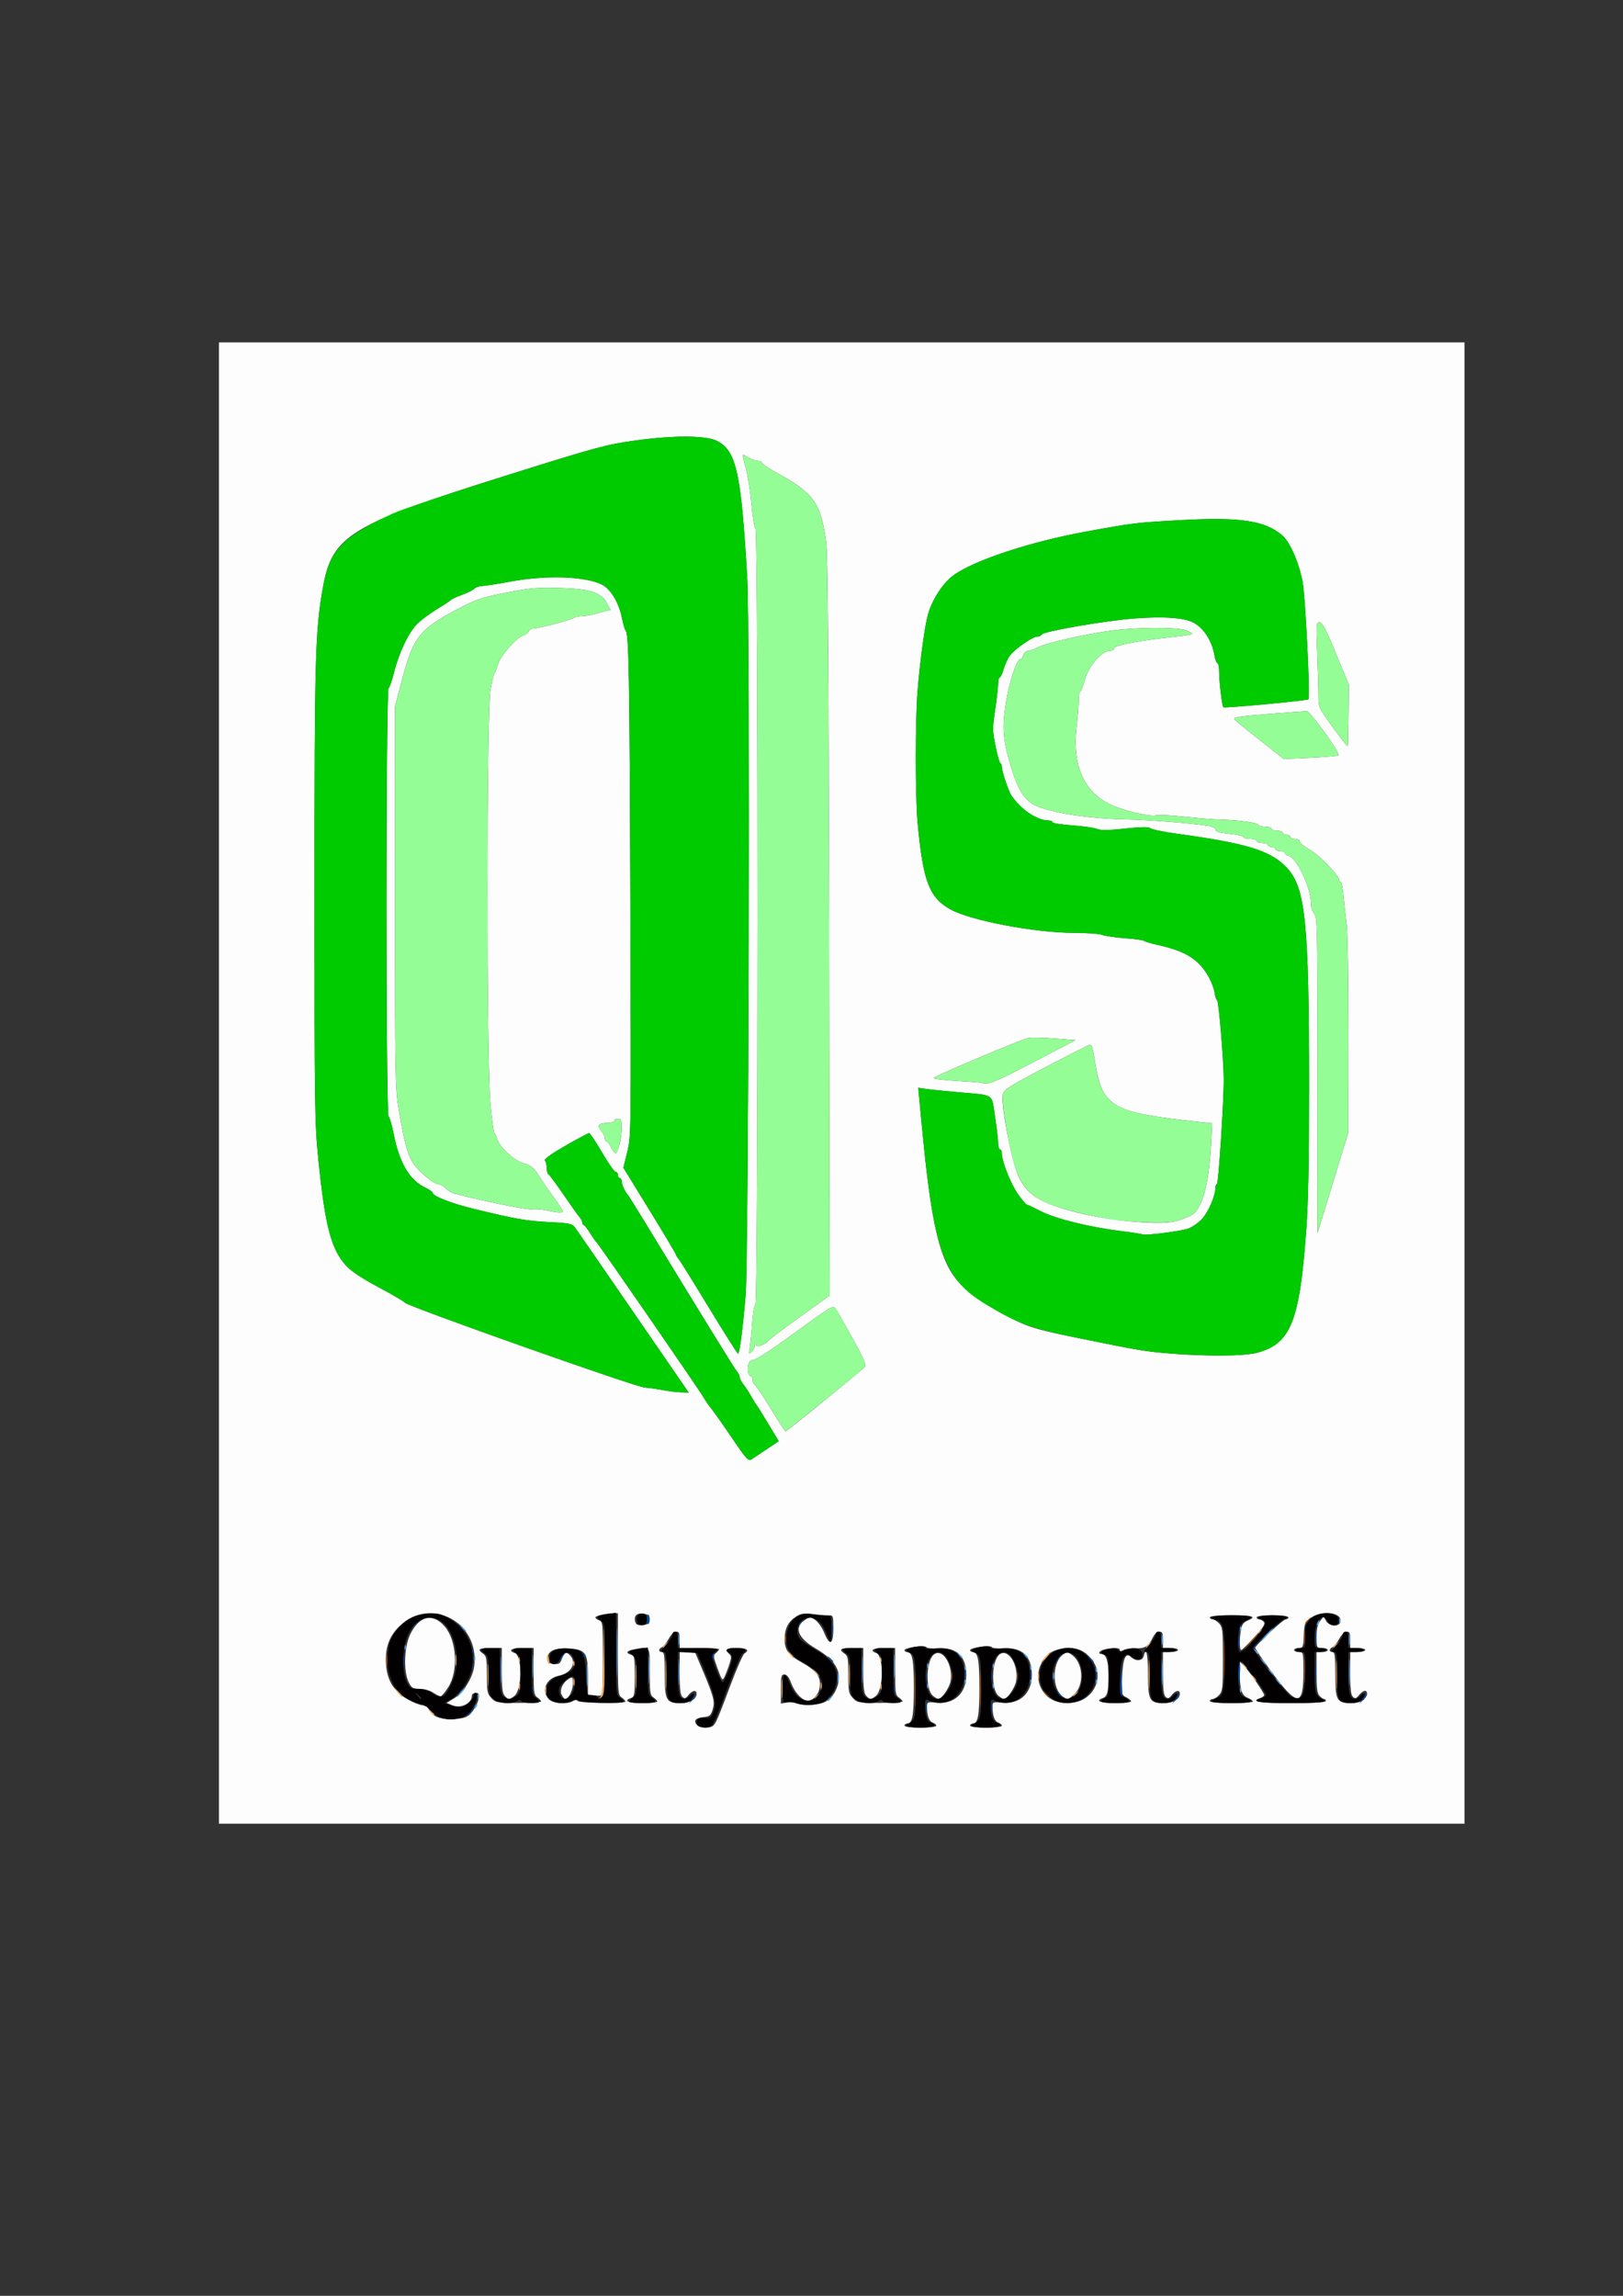 <?xml version="1.0" encoding="UTF-8" standalone="no"?>
<!-- Created with Inkscape (http://www.inkscape.org/) -->

<svg
   width="210mm"
   height="297mm"
   viewBox="0 0 210 297"
   version="1.1"
   id="svg5"
   xml:space="preserve"
   inkscape:version="1.2 (dc2aedaf03, 2022-05-15)"
   sodipodi:docname="QS logó.svg"
   xmlns:inkscape="http://www.inkscape.org/namespaces/inkscape"
   xmlns:sodipodi="http://sodipodi.sourceforge.net/DTD/sodipodi-0.dtd"
   xmlns="http://www.w3.org/2000/svg"
   xmlns:svg="http://www.w3.org/2000/svg"><rect x="0" y="0" width="210" height="297" fill="#333333" stroke="none"/><sodipodi:namedview
     id="namedview7"
     pagecolor="#ffffff"
     bordercolor="#000000"
     borderopacity="0.25"
     inkscape:showpageshadow="2"
     inkscape:pageopacity="0.0"
     inkscape:pagecheckerboard="0"
     inkscape:deskcolor="#d1d1d1"
     inkscape:document-units="mm"
     showgrid="false"
     inkscape:zoom="0.72515432"
     inkscape:cx="730.87891"
     inkscape:cy="561.94935"
     inkscape:window-width="1920"
     inkscape:window-height="1001"
     inkscape:window-x="-9"
     inkscape:window-y="-9"
     inkscape:window-maximized="1"
     inkscape:current-layer="layer1" /><defs
     id="defs2" /><g
     inkscape:label="Réteg 1"
     inkscape:groupmode="layer"
     id="layer1"><path
       style="fill:#fdfdfd;stroke-width:0.253"
       d="M 28.331,140.108 V 44.294 h 80.581 80.581 v 95.814 95.814 H 108.912 28.331 Z m 63.884,83.189 c 0.386,-0.281 0.656,-0.901 2.285,-5.256 0.805,-2.153 1.624,-4.012 1.819,-4.131 0.712,-0.434 0.325,-0.719 -0.978,-0.719 -1.351,0 -1.615,0.209 -0.986,0.778 0.298,0.269 0.3,0.461 0.015,1.341 -0.183,0.565 -0.462,1.292 -0.622,1.616 -0.272,0.554 -0.327,0.487 -0.903,-1.082 -0.565,-1.54 -0.582,-1.697 -0.21,-1.994 0.222,-0.177 0.403,-0.398 0.403,-0.491 0,-0.093 -1.145,-0.169 -2.545,-0.169 h -2.545 v -1.057 c 0,-0.863 -0.085,-1.057 -0.461,-1.057 -0.27,0 -0.669,0.385 -0.965,0.931 -0.277,0.512 -0.67,1.001 -0.872,1.086 -0.474,0.198 -0.478,0.626 -0.005,0.626 0.3,0 0.364,0.49 0.364,2.821 0,3.434 0.188,3.787 2.018,3.787 1.238,0 2.102,-0.506 2.102,-1.23 0,-0.532 -0.562,-0.429 -1.05,0.193 -0.345,0.439 -0.501,0.486 -0.781,0.232 -0.264,-0.239 -0.35,-0.991 -0.35,-3.06 v -2.743 h 0.985 0.985 l 0.814,1.921 c 1.616,3.814 1.792,4.462 1.489,5.48 -0.236,0.795 -0.394,0.937 -1.123,1.01 -1.062,0.106 -1.386,0.425 -0.978,0.961 0.32,0.421 1.622,0.548 2.093,0.205 z m 28.937,-0.044 c 0,-0.136 -0.206,-0.318 -0.459,-0.405 -0.482,-0.167 -0.744,-0.871 -0.75,-2.013 -0.003,-0.664 0.033,-0.679 1.29,-0.566 2.272,0.205 3.793,-1.233 3.795,-3.589 0.002,-2.426 -1.24,-3.594 -3.662,-3.445 -0.785,0.048 -1.46,-0.018 -1.499,-0.147 -0.093,-0.308 -2.836,0.066 -2.836,0.387 0,0.135 0.16,0.245 0.355,0.245 0.667,0 0.857,1.023 0.857,4.626 0,3.602 -0.19,4.626 -0.857,4.626 -0.195,0 -0.355,0.119 -0.355,0.264 0,0.155 0.848,0.264 2.06,0.264 1.133,0 2.06,-0.111 2.06,-0.246 z m -0.408,-3.848 c -1.064,-0.813 -0.925,-4.785 0.19,-5.435 1.133,-0.662 2.407,1.518 2.061,3.527 -0.14,0.814 -1.161,2.302 -1.58,2.302 -0.086,0 -0.387,-0.177 -0.671,-0.394 z m 8.89,3.848 c 0,-0.136 -0.206,-0.318 -0.459,-0.405 -0.482,-0.167 -0.744,-0.871 -0.75,-2.013 -0.003,-0.664 0.033,-0.679 1.29,-0.566 2.272,0.205 3.793,-1.233 3.795,-3.589 0.002,-2.426 -1.24,-3.594 -3.662,-3.445 -0.785,0.048 -1.46,-0.018 -1.499,-0.147 -0.093,-0.308 -2.836,0.066 -2.836,0.387 0,0.135 0.16,0.245 0.355,0.245 0.667,0 0.857,1.023 0.857,4.626 0,3.602 -0.19,4.626 -0.857,4.626 -0.195,0 -0.355,0.119 -0.355,0.264 0,0.155 0.848,0.264 2.06,0.264 1.133,0 2.06,-0.111 2.06,-0.246 z m -0.408,-3.848 c -1.064,-0.813 -0.925,-4.785 0.19,-5.435 1.133,-0.662 2.407,1.518 2.061,3.527 -0.14,0.814 -1.161,2.302 -1.58,2.302 -0.085,0 -0.387,-0.177 -0.671,-0.394 z m -68.197,2.103 c 0.385,-0.431 0.774,-1.171 0.864,-1.643 0.143,-0.751 0.1,-0.859 -0.341,-0.859 -0.277,0 -0.504,0.17 -0.504,0.378 0,1.001 -1.42,1.675 -2.546,1.208 l -0.709,-0.294 0.961,-0.585 c 1.211,-0.737 2.419,-2.674 2.608,-4.181 0.709,-5.641 -5.623,-9.053 -9.641,-5.196 -1.373,1.318 -1.916,2.836 -1.775,4.963 0.141,2.124 1.042,3.569 2.846,4.567 0.723,0.4 1.564,0.727 1.868,0.727 0.305,0 0.67,0.236 0.811,0.524 0.47,0.957 1.452,1.341 3.217,1.256 1.45,-0.07 1.72,-0.169 2.34,-0.863 z m -4.949,-2.521 c -0.421,-0.293 -1.158,-0.507 -1.751,-0.508 -0.906,-0.001 -1.073,-0.101 -1.449,-0.86 -0.687,-1.386 -0.594,-4.499 0.182,-6.152 1.141,-2.429 2.93,-2.851 4.482,-1.057 1.562,1.806 1.785,5.8 0.44,7.881 -0.381,0.589 -0.801,1.101 -0.934,1.137 -0.133,0.037 -0.57,-0.162 -0.969,-0.44 z m 50.752,1.142 c 0.455,-0.254 1.028,-0.877 1.272,-1.383 1.035,-2.144 0.275,-3.818 -2.465,-5.423 -2.473,-1.449 -2.979,-2.833 -1.394,-3.817 0.546,-0.339 0.685,-0.329 1.27,0.088 0.361,0.258 0.869,0.994 1.13,1.636 0.716,1.766 1.178,1.548 1.178,-0.555 0,-1.705 -0.007,-1.722 -0.666,-1.712 -0.367,0.006 -1.287,-0.066 -2.045,-0.159 -1.152,-0.142 -1.514,-0.079 -2.2,0.384 -0.965,0.651 -1.389,1.535 -1.389,2.899 0,1.335 0.508,2.032 2.138,2.933 1.917,1.06 2.519,1.822 2.422,3.07 -0.093,1.2 -1.042,2.136 -1.874,1.848 -0.722,-0.25 -1.45,-1.145 -1.886,-2.32 -0.243,-0.654 -0.524,-0.991 -0.827,-0.991 -0.407,0 -0.458,0.212 -0.458,1.883 v 1.883 l 0.666,-0.128 c 0.367,-0.071 0.939,-0.038 1.272,0.073 1.115,0.37 3.003,0.268 3.857,-0.209 z m -36.817,-0.017 c 0,-0.102 -0.218,-0.335 -0.485,-0.516 -0.439,-0.299 -0.485,-0.616 -0.485,-3.368 v -3.037 h -1.454 c -1.419,0 -1.921,0.332 -0.989,0.654 0.994,0.344 0.953,4.788 -0.052,5.556 -0.653,0.499 -0.773,0.497 -1.244,-0.017 -0.3,-0.327 -0.381,-1.03 -0.381,-3.304 v -2.889 H 63.472 c -1.528,0 -1.773,0.185 -0.969,0.732 0.427,0.291 0.485,0.616 0.485,2.719 0,2.169 0.054,2.447 0.581,3.023 0.55,0.599 0.742,0.634 3.514,0.634 1.613,0 2.933,-0.084 2.933,-0.186 z m 4.121,-0.05 c 0.279,-0.163 0.508,-0.17 0.594,-0.018 0.166,0.293 6.19,0.372 6.19,0.081 0,-0.11 -0.218,-0.348 -0.485,-0.53 -0.458,-0.312 -0.485,-0.616 -0.485,-5.614 v -5.284 l -0.545,0.003 c -0.971,0.005 -2.363,0.325 -2.363,0.542 0,0.117 0.218,0.287 0.485,0.38 0.461,0.159 0.485,0.4 0.485,4.864 0,2.583 -0.051,4.752 -0.114,4.82 -0.063,0.068 -0.499,0.075 -0.969,0.015 l -0.856,-0.109 v -2.321 c 0,-3.077 -0.287,-3.502 -2.452,-3.631 -1.858,-0.11 -2.759,0.301 -2.759,1.259 0,0.544 0.132,0.667 0.788,0.736 0.65,0.068 0.828,-0.032 1.015,-0.569 0.309,-0.887 0.63,-1.051 1.086,-0.555 0.911,0.994 0.182,2.313 -1.466,2.651 -1.613,0.33 -2.302,1.925 -1.302,3.016 0.536,0.584 2.343,0.735 3.152,0.264 z m -1.464,-0.81 c -0.309,-0.63 0.15,-1.613 0.978,-2.097 0.439,-0.256 0.485,-0.201 0.485,0.593 0,0.875 -0.559,2.05 -0.975,2.05 -0.121,0 -0.341,-0.246 -0.488,-0.546 z m 12.369,0.874 c 0,-0.11 -0.218,-0.349 -0.485,-0.531 -0.439,-0.299 -0.485,-0.616 -0.485,-3.368 0,-3.411 0.114,-3.249 -1.999,-2.868 -0.996,0.18 -1.181,0.484 -0.424,0.7 0.444,0.127 0.485,0.361 0.485,2.788 0,2.418 -0.042,2.665 -0.485,2.818 -1.048,0.363 -0.392,0.661 1.454,0.661 1.066,0 1.939,-0.09 1.939,-0.201 z m 31.748,-0.015 c 0,-0.102 -0.218,-0.335 -0.485,-0.516 -0.439,-0.299 -0.485,-0.616 -0.485,-3.368 v -3.037 h -1.454 c -1.419,0 -1.921,0.332 -0.989,0.654 0.994,0.344 0.953,4.788 -0.052,5.556 -0.653,0.499 -0.773,0.497 -1.244,-0.017 -0.3,-0.327 -0.381,-1.03 -0.381,-3.304 v -2.889 h -1.454 c -1.528,0 -1.773,0.185 -0.969,0.732 0.427,0.291 0.485,0.616 0.485,2.719 0,2.169 0.054,2.447 0.581,3.023 0.55,0.599 0.742,0.634 3.514,0.634 1.613,0 2.933,-0.084 2.933,-0.186 z m 23.497,-0.338 c 1.838,-1.127 2.289,-3.463 0.982,-5.087 -0.974,-1.209 -1.898,-1.587 -3.526,-1.439 -1.581,0.143 -2.468,0.759 -3.104,2.153 -0.77,1.691 -0.024,3.761 1.64,4.552 1.146,0.544 2.961,0.464 4.008,-0.178 z m -2.715,-0.261 c -1.531,-0.973 -1.47,-4.636 0.093,-5.549 0.416,-0.243 0.633,-0.202 1.149,0.216 1.4,1.133 1.462,3.918 0.113,5.076 -0.719,0.617 -0.773,0.627 -1.355,0.257 z m 8.785,0.592 c 0,-0.122 -0.284,-0.363 -0.63,-0.535 -0.617,-0.306 -0.629,-0.361 -0.545,-2.513 0.097,-2.512 0.472,-3.372 1.169,-2.684 0.589,0.582 1.48,0.513 1.633,-0.125 0.312,-1.302 0.555,-0.299 0.555,2.292 0,3.434 0.188,3.787 2.018,3.787 1.238,0 2.102,-0.506 2.102,-1.23 0,-0.532 -0.562,-0.429 -1.05,0.193 -0.345,0.439 -0.501,0.486 -0.781,0.232 -0.264,-0.239 -0.35,-0.991 -0.35,-3.06 v -2.743 h 0.969 c 0.533,0 0.969,-0.119 0.969,-0.264 0,-0.145 -0.436,-0.264 -0.969,-0.264 h -0.969 v -1.057 c 0,-0.876 -0.082,-1.057 -0.478,-1.057 -0.28,0 -0.625,0.31 -0.832,0.746 -0.549,1.158 -1.043,1.471 -2.217,1.405 -0.588,-0.033 -1.289,0.068 -1.558,0.225 -0.33,0.193 -0.489,0.197 -0.489,0.012 0,-0.309 -0.784,-0.354 -1.909,-0.108 -0.773,0.169 -1.057,0.628 -0.388,0.628 0.52,0 0.843,1.1 0.839,2.859 -0.004,1.95 -0.186,2.638 -0.75,2.833 -1.044,0.361 -0.33,0.652 1.601,0.652 1.133,0 2.06,-0.1 2.06,-0.222 z m 15.753,0.015 c 0,-0.114 -0.31,-0.334 -0.69,-0.49 -0.772,-0.318 -1.007,-1.098 -1.007,-3.342 v -1.33 l 0.509,0.502 c 0.642,0.634 2.642,3.523 2.642,3.817 0,0.121 -0.218,0.296 -0.485,0.388 -1.336,0.462 -0.136,0.661 3.999,0.661 2.827,0 4.483,-0.098 4.483,-0.264 0,-0.145 -0.101,-0.264 -0.225,-0.264 -0.124,0 -0.396,-0.187 -0.606,-0.415 -0.295,-0.322 -0.381,-1.006 -0.381,-3.04 v -2.624 h 0.727 c 0.4,0 0.727,-0.119 0.727,-0.264 0,-0.145 -0.327,-0.264 -0.727,-0.264 -0.718,0 -0.727,-0.018 -0.727,-1.424 0,-0.997 0.136,-1.607 0.453,-2.034 l 0.453,-0.61 0.332,0.581 c 0.389,0.68 1.608,0.801 1.826,0.181 0.444,-1.263 -2.313,-1.684 -3.816,-0.582 -0.77,0.565 -0.828,0.71 -0.896,2.247 -0.068,1.546 -0.107,1.643 -0.666,1.643 -0.327,0 -0.594,0.119 -0.594,0.264 0,0.145 0.273,0.264 0.606,0.264 0.606,0 0.606,0.001 0.606,2.624 0,4.476 -0.8,4.456 -4.16,-0.108 -1.178,-1.6 -2.115,-2.984 -2.081,-3.075 0.166,-0.448 3.625,-3.671 3.94,-3.671 0.199,0 0.363,-0.119 0.363,-0.264 0,-0.155 -0.848,-0.264 -2.06,-0.264 -1.212,0 -2.06,0.109 -2.06,0.264 0,0.145 0.142,0.264 0.315,0.264 0.173,0 0.447,0.144 0.609,0.32 0.23,0.251 -0.034,0.681 -1.217,1.982 -0.831,0.914 -1.595,1.662 -1.699,1.662 -0.23,0 -0.247,-1.468 -0.03,-2.648 0.115,-0.627 0.348,-0.942 0.848,-1.148 1.258,-0.518 0.719,-0.697 -2.097,-0.697 -1.696,0 -2.787,0.103 -2.787,0.264 0,0.145 0.164,0.264 0.364,0.264 0.2,0 0.582,0.238 0.848,0.529 0.443,0.483 0.485,0.881 0.485,4.626 0,3.744 -0.042,4.142 -0.485,4.626 -0.267,0.291 -0.648,0.529 -0.848,0.529 -0.2,0 -0.364,0.119 -0.364,0.264 0,0.161 1.091,0.264 2.787,0.264 1.533,0 2.787,-0.093 2.787,-0.206 z m 14.34,-0.231 c 0.512,-0.505 0.586,-1.148 0.134,-1.148 -0.17,0 -0.504,0.247 -0.741,0.549 -0.345,0.439 -0.501,0.486 -0.781,0.232 -0.264,-0.239 -0.35,-0.991 -0.35,-3.06 v -2.743 h 0.969 c 0.533,0 0.969,-0.119 0.969,-0.264 0,-0.145 -0.436,-0.264 -0.969,-0.264 h -0.969 v -1.057 c 0,-0.863 -0.085,-1.057 -0.461,-1.057 -0.27,0 -0.669,0.385 -0.965,0.931 -0.277,0.512 -0.67,1.001 -0.872,1.086 -0.474,0.198 -0.478,0.626 -0.005,0.626 0.3,0 0.364,0.49 0.364,2.821 0,3.434 0.188,3.787 2.018,3.787 0.791,0 1.37,-0.153 1.659,-0.437 z M 83.95,209.491 c 0,-0.553 -0.129,-0.674 -0.789,-0.744 -0.838,-0.088 -1.211,0.373 -0.935,1.157 0.1,0.285 0.391,0.388 0.935,0.33 0.66,-0.069 0.789,-0.191 0.789,-0.744 z m 15.314,-22.05 1.5,-1 -1.378,-2.285 c -0.758,-1.257 -1.439,-2.345 -1.512,-2.418 -0.074,-0.073 -0.369,-0.554 -0.655,-1.069 -0.287,-0.515 -0.745,-1.217 -1.017,-1.56 -0.273,-0.343 -0.496,-0.775 -0.496,-0.96 0,-0.185 -0.15,-0.5 -0.333,-0.7 -0.285,-0.311 -4.759,-7.566 -12.105,-19.631 -1.062,-1.744 -1.997,-3.231 -2.078,-3.304 -0.286,-0.258 -0.752,-1.32 -0.752,-1.714 0,-0.22 -0.109,-0.4 -0.242,-0.4 -0.133,0 -0.242,-0.178 -0.242,-0.396 0,-0.218 -0.136,-0.403 -0.303,-0.41 -0.167,-0.008 -0.957,-1.137 -1.757,-2.51 -0.8,-1.373 -1.551,-2.496 -1.67,-2.497 -0.119,-7.9e-4 -1.507,0.739 -3.084,1.644 -1.86,1.068 -2.785,1.736 -2.631,1.903 0.13,0.142 0.236,0.581 0.236,0.975 0,0.395 0.097,0.758 0.217,0.806 0.119,0.049 0.988,1.218 1.931,2.599 0.943,1.381 1.882,2.699 2.086,2.93 0.204,0.23 0.371,0.557 0.371,0.727 0,0.17 0.082,0.309 0.182,0.31 0.1,0.001 0.454,0.447 0.788,0.991 0.333,0.544 0.729,1.108 0.879,1.254 0.365,0.353 13.44,19.306 13.904,20.155 0.2,0.366 0.582,0.92 0.848,1.23 0.267,0.311 1.466,2.01 2.666,3.775 2.009,2.957 2.219,3.184 2.666,2.882 0.267,-0.18 1.159,-0.777 1.984,-1.327 z m 7.413,-6.266 c 2.696,-2.2 5.042,-4.141 5.214,-4.315 0.251,-0.253 -0.074,-1.012 -1.653,-3.864 -1.081,-1.952 -2.064,-3.659 -2.186,-3.794 -0.3,-0.334 -0.814,-0.013 -5.779,3.616 -2.337,1.708 -4.487,3.106 -4.777,3.106 -0.356,0 -0.575,0.208 -0.675,0.64 -0.163,0.707 0.026,1.475 0.363,1.475 0.119,0 0.216,0.238 0.216,0.529 0,0.291 0.092,0.529 0.205,0.529 0.113,0 1.04,1.368 2.061,3.04 1.021,1.672 1.913,3.04 1.982,3.04 0.069,0 2.332,-1.8 5.028,-4 z M 81.976,169.778 c -3.925,-5.706 -7.325,-10.635 -7.556,-10.954 -0.378,-0.521 -0.712,-0.594 -3.321,-0.726 -2.996,-0.152 -4.281,-0.376 -9.748,-1.702 -2.979,-0.722 -5.392,-1.671 -5.392,-2.12 0,-0.104 -0.427,-0.395 -0.949,-0.647 -2.037,-0.98 -3.342,-3.207 -4.074,-6.952 -0.223,-1.142 -0.52,-2.161 -0.66,-2.264 -0.359,-0.266 -0.357,-55.13 0.003,-55.393 0.141,-0.104 0.459,-1.014 0.706,-2.023 0.619,-2.53 1.896,-5.204 3.008,-6.3 0.513,-0.505 1.683,-1.372 2.6,-1.927 0.918,-0.555 1.723,-1.087 1.79,-1.183 0.067,-0.096 0.695,-0.381 1.397,-0.633 0.702,-0.252 1.413,-0.607 1.58,-0.79 0.167,-0.183 0.63,-0.343 1.027,-0.355 0.397,-0.013 2.043,-0.27 3.657,-0.571 4.64,-0.865 9.754,-0.688 11.877,0.41 1.114,0.577 2.157,2.333 2.551,4.296 0.164,0.817 0.376,1.546 0.472,1.618 0.419,0.319 0.512,5.618 0.613,34.625 0.105,30.497 0.101,30.812 -0.396,32.835 l -0.502,2.042 3.403,5.538 c 1.872,3.046 3.403,5.615 3.403,5.708 0,0.094 0.136,0.32 0.303,0.504 0.167,0.183 1.939,3.027 3.938,6.318 1.999,3.292 3.706,5.988 3.792,5.991 0.192,0.008 0.62,-3.281 0.979,-7.527 0.391,-4.629 0.578,-86.435 0.212,-92.775 -0.788,-13.63 -1.393,-16.423 -3.852,-17.755 -1.376,-0.746 -5.573,-0.781 -10.589,-0.088 -3.826,0.528 -4.993,0.844 -16.716,4.525 -20.183,6.337 -22.534,7.764 -23.735,14.401 -1.014,5.606 -1.106,8.91 -1.106,39.677 0,27.889 0.026,29.714 0.496,34.39 0.868,8.648 1.651,11.641 3.601,13.767 0.665,0.726 2.075,1.66 4.25,2.817 1.79,0.952 3.289,1.833 3.331,1.956 0.135,0.4 29.699,10.866 31.041,10.989 0.697,0.064 1.813,0.222 2.479,0.352 0.666,0.13 1.664,0.25 2.217,0.267 l 1.005,0.031 z m 80.748,5.209 c 4.312,-1.218 5.423,-4.011 6.289,-15.802 0.262,-3.563 0.366,-8.821 0.366,-18.507 0,-21.376 -0.451,-25.833 -2.877,-28.424 -2.07,-2.21 -5.111,-3.152 -14.206,-4.398 -1.732,-0.237 -3.287,-0.557 -3.457,-0.711 -0.218,-0.197 -1.183,-0.184 -3.274,0.045 -2.12,0.232 -3.153,0.245 -3.626,0.045 -0.364,-0.154 -1.809,-0.361 -3.211,-0.46 -1.402,-0.099 -2.55,-0.281 -2.55,-0.405 0,-0.124 -0.214,-0.225 -0.476,-0.225 -1.493,0 -3.554,-1.375 -4.822,-3.217 -0.394,-0.572 -1.246,-3.114 -1.246,-3.717 0,-0.256 -0.085,-0.466 -0.188,-0.466 -0.103,0 -0.384,-0.981 -0.624,-2.181 -0.408,-2.04 -0.412,-2.346 -0.055,-4.755 0.21,-1.416 0.382,-2.932 0.382,-3.37 0,-0.438 0.092,-0.796 0.204,-0.796 0.112,0 0.349,-0.506 0.527,-1.123 0.178,-0.618 0.55,-1.407 0.826,-1.754 0.699,-0.877 2.926,-2.409 3.5,-2.409 0.262,0 0.512,-0.116 0.557,-0.257 0.126,-0.402 8.182,-1.798 12.077,-2.093 3.793,-0.288 6.483,-0.087 7.641,0.57 1.335,0.757 2.342,2.358 2.665,4.234 0.093,0.54 0.266,0.982 0.384,0.982 0.118,0 0.216,0.565 0.217,1.255 10e-4,1.182 0.379,4.27 0.544,4.45 0.133,0.145 10.843,-0.858 11.001,-1.03 0.257,-0.28 -0.392,-13.43 -0.753,-15.251 -0.502,-2.532 -1.631,-5.091 -2.632,-5.961 -2.172,-1.891 -5.452,-2.391 -12.965,-1.977 -6.028,0.332 -6.14,0.345 -12.405,1.485 -7.264,1.321 -14.604,3.752 -17.228,5.704 -1.337,0.995 -2.736,3.171 -3.248,5.053 -0.424,1.556 -0.996,5.776 -1.335,9.839 -0.307,3.679 -0.308,13.75 -0.001,17.048 0.711,7.654 1.511,9.744 4.312,11.266 2.65,1.44 10.957,3.007 15.938,3.007 1.642,0 3.266,0.117 3.61,0.259 0.344,0.143 1.687,0.339 2.985,0.436 1.298,0.097 2.414,0.252 2.481,0.344 0.067,0.092 0.805,0.317 1.64,0.5 3.549,0.778 5.194,1.742 6.495,3.806 0.433,0.687 0.861,1.728 0.952,2.313 0.091,0.585 0.246,1.064 0.346,1.064 0.196,0 0.833,7.59 0.854,10.176 0.022,2.79 -0.679,13.612 -0.882,13.612 -0.108,0 -0.195,0.208 -0.195,0.463 0.003,1.028 -0.901,3.134 -1.73,4.032 -0.484,0.525 -1.311,1.095 -1.838,1.267 -1.038,0.339 -5.587,0.915 -5.847,0.74 -0.088,-0.059 -1.25,-0.242 -2.583,-0.406 -4.196,-0.518 -8.58,-1.585 -10.494,-2.555 -0.973,-0.493 -1.846,-0.902 -1.939,-0.908 -0.093,-0.006 -0.596,-0.615 -1.118,-1.353 -0.927,-1.31 -2.08,-4.223 -2.08,-5.255 0,-0.284 -0.109,-0.517 -0.242,-0.517 -0.133,0 -0.242,-0.362 -0.242,-0.805 0,-0.443 -0.181,-1.991 -0.401,-3.441 -0.467,-3.066 0.024,-2.736 -4.688,-3.152 -1.799,-0.159 -3.716,-0.354 -4.26,-0.433 l -0.988,-0.144 0.445,4.715 c 0.973,10.326 1.836,15.096 3.279,18.135 1.299,2.737 3.745,4.727 8.922,7.261 1.871,0.916 3.08,1.252 8.361,2.325 7.718,1.568 8.243,1.656 11.505,1.934 4.64,0.396 9.792,0.348 11.4,-0.107 z m -65.061,-0.88 c 0.011,-0.237 0.07,-0.294 0.133,-0.128 0.085,0.225 0.297,0.227 0.829,0.008 0.393,-0.162 0.715,-0.373 0.715,-0.469 0,-0.096 1.802,-1.468 4.005,-3.048 l 4.005,-2.873 -0.083,-47.709 c -0.062,-35.553 -0.158,-48.248 -0.376,-49.823 -0.692,-4.997 -1.626,-6.305 -6.321,-8.861 -1.076,-0.586 -1.957,-1.181 -1.957,-1.322 0,-0.142 -0.245,-0.262 -0.545,-0.267 -0.3,-0.005 -0.818,-0.179 -1.151,-0.387 -0.333,-0.208 -0.676,-0.382 -0.762,-0.387 -0.086,-0.005 0.057,0.734 0.319,1.643 0.261,0.909 0.598,3.02 0.75,4.692 0.151,1.672 0.39,3.125 0.53,3.228 0.369,0.273 0.358,100.066 -0.011,100.327 -0.146,0.104 -0.337,1.211 -0.423,2.46 -0.086,1.249 -0.23,2.677 -0.32,3.172 -0.149,0.818 -0.127,0.867 0.241,0.537 0.222,-0.2 0.413,-0.556 0.424,-0.793 z M 174.464,133.928 c 0.008,-7.309 -0.091,-13.362 -0.236,-14.437 -0.137,-1.018 -0.318,-2.653 -0.403,-3.634 -0.085,-0.981 -0.248,-1.784 -0.362,-1.784 -0.114,0 -0.207,-0.115 -0.207,-0.256 0,-0.567 -2.537,-3.18 -3.772,-3.883 -0.724,-0.413 -1.317,-0.899 -1.317,-1.081 -2.5e-4,-0.182 -0.273,-0.33 -0.606,-0.33 -0.333,0 -0.606,-0.119 -0.606,-0.264 0,-0.145 -0.218,-0.264 -0.485,-0.264 -0.267,0 -0.485,-0.119 -0.485,-0.264 0,-0.145 -0.327,-0.264 -0.727,-0.264 -0.4,0 -0.727,-0.119 -0.727,-0.264 0,-0.145 -0.373,-0.264 -0.828,-0.264 -0.455,0 -0.864,-0.108 -0.909,-0.241 -0.094,-0.279 -2.48,-0.606 -4.928,-0.674 -0.933,-0.026 -3.05,-0.196 -4.705,-0.377 -1.655,-0.181 -3.262,-0.26 -3.572,-0.175 -0.696,0.19 -3.614,-0.45 -5.46,-1.198 -3.751,-1.52 -5.439,-5.095 -4.834,-10.239 0.151,-1.282 0.274,-2.828 0.274,-3.436 0,-0.608 0.082,-1.106 0.182,-1.108 0.1,-0.001 0.382,-0.701 0.626,-1.556 0.514,-1.8 2.168,-3.728 3.198,-3.728 0.34,0 0.599,-0.154 0.599,-0.355 0,-0.368 3.408,-1.009 7.827,-1.473 1.173,-0.123 2.189,-0.285 2.258,-0.361 0.069,-0.076 -0.29,-0.294 -0.799,-0.485 -1.092,-0.41 -6.102,-0.404 -9.407,0.011 -3.277,0.412 -8.599,1.602 -9.679,2.165 -0.525,0.274 -1.145,0.497 -1.377,0.497 -0.233,0 -0.492,0.238 -0.577,0.529 -0.085,0.291 -0.262,0.529 -0.393,0.529 -0.469,0 -1.408,2.818 -1.861,5.584 -0.546,3.329 -0.428,4.778 0.691,8.514 0.916,3.059 1.893,4.44 3.566,5.042 2.481,0.893 6.913,1.525 11.206,1.598 2.756,0.047 8.007,0.454 10.603,0.822 0.638,0.091 1.03,0.282 1.03,0.504 0,0.252 0.535,0.412 1.818,0.543 1,0.102 1.818,0.291 1.818,0.419 0,0.128 0.382,0.233 0.848,0.233 0.467,0 0.848,0.119 0.848,0.264 0,0.145 0.327,0.264 0.727,0.264 0.4,0 0.727,0.119 0.727,0.264 0,0.145 0.218,0.264 0.485,0.264 0.267,0 0.485,0.119 0.485,0.264 0,0.145 0.273,0.264 0.606,0.264 0.333,0 0.606,0.105 0.606,0.233 0,0.128 0.208,0.293 0.461,0.365 1.136,0.324 2.931,4.139 2.931,6.229 0,0.44 0.191,1.008 0.424,1.262 0.397,0.433 0.424,1.788 0.424,20.897 v 20.434 l 1.991,-6.507 1.991,-6.507 0.013,-12.586 z m -22.067,23.984 c 1.99,-0.692 2.235,-0.862 2.82,-1.952 0.775,-1.442 1.26,-3.993 1.465,-7.7 l 0.163,-2.949 -1.67,-0.176 c -7.638,-0.806 -10.038,-1.39 -11.568,-2.816 -1.025,-0.955 -1.537,-2.301 -1.953,-5.138 -0.227,-1.548 -0.397,-2.077 -0.65,-2.023 -0.189,0.041 -2.766,1.344 -5.727,2.897 -4.619,2.422 -5.403,2.918 -5.519,3.494 -0.267,1.331 1.041,8.3 1.966,10.471 1.082,2.541 2.824,3.632 7.773,4.871 4.596,1.151 11.057,1.661 12.901,1.019 z m -79.621,-1.351 c -0.18,-0.338 -1.466,-2.195 -1.909,-2.757 -0.135,-0.172 -0.628,-0.91 -1.094,-1.64 -0.713,-1.117 -1.033,-1.381 -2.008,-1.657 -1.244,-0.352 -3.153,-2.121 -3.465,-3.21 -0.092,-0.32 -0.239,-0.642 -0.329,-0.714 -0.089,-0.073 -0.319,-1.738 -0.511,-3.7 -0.517,-5.284 -0.515,-50.761 0.003,-53.656 0.195,-1.09 0.425,-2.042 0.51,-2.115 0.086,-0.073 0.296,-0.601 0.467,-1.174 0.345,-1.152 2.417,-3.505 3.3,-3.747 0.299,-0.082 0.603,-0.316 0.675,-0.521 0.072,-0.205 0.357,-0.373 0.632,-0.373 0.666,0 4.611,-1.027 5.145,-1.34 0.231,-0.135 0.722,-0.247 1.091,-0.248 0.368,-7.93e-4 1.051,-0.108 1.518,-0.239 0.467,-0.13 1.152,-0.312 1.524,-0.403 l 0.676,-0.165 -0.434,-0.823 c -0.752,-1.427 -2.114,-1.883 -6.008,-2.012 -2.909,-0.096 -3.908,-0.012 -7.011,0.592 -3.191,0.621 -3.934,0.871 -6.301,2.117 -4.964,2.612 -5.768,3.623 -7.198,9.05 l -0.938,3.559 v 24.64 c 0,23.167 0.028,24.806 0.465,27.401 0.917,5.435 1.346,6.705 2.72,8.048 1.051,1.026 2.041,1.717 2.464,1.717 0.184,0 0.59,0.241 0.901,0.536 0.312,0.295 0.792,0.594 1.067,0.666 3.885,1.01 9.412,2.138 10.073,2.056 0.467,-0.058 1.339,0.005 1.939,0.14 1.64,0.368 2.24,0.36 2.034,-0.028 z m 7.359,-8.388 c 0.166,-0.579 0.301,-1.59 0.301,-2.247 0,-1.017 -0.072,-1.194 -0.485,-1.194 -0.267,0 -0.485,0.119 -0.485,0.264 0,0.145 -0.354,0.266 -0.788,0.268 -1.207,0.006 -1.489,0.314 -0.909,0.992 0.267,0.312 0.485,0.751 0.485,0.975 0,0.224 0.086,0.408 0.19,0.408 0.105,0 0.383,0.357 0.62,0.793 0.236,0.436 0.506,0.793 0.599,0.793 0.093,0 0.305,-0.474 0.471,-1.053 z m 53.599,-10.775 5.438,-2.841 -2.649,-0.208 c -1.457,-0.114 -2.995,-0.153 -3.419,-0.086 -0.802,0.127 -11.921,4.822 -12.279,5.185 -0.112,0.114 1.196,0.288 2.908,0.386 1.712,0.098 3.222,0.221 3.355,0.271 0.724,0.277 1.679,-0.112 6.645,-2.707 z m 39.44,-39.683 c 0.331,-0.192 -3.627,-5.714 -4.096,-5.714 -0.168,0 -2.412,0.166 -4.987,0.368 -3.86,0.303 -4.626,0.429 -4.362,0.714 0.176,0.19 1.683,1.417 3.35,2.726 l 3.029,2.381 3.393,-0.156 c 1.866,-0.086 3.519,-0.23 3.673,-0.319 z m 1.309,-5.194 0.038,-3.955 -1.662,-4.026 c -1.295,-3.138 -1.764,-4.027 -2.124,-4.031 -0.441,-0.005 -0.455,0.175 -0.303,4.002 0.087,2.204 0.159,4.684 0.159,5.513 0,1.479 0.033,1.551 1.858,4.055 1.022,1.402 1.889,2.515 1.927,2.473 0.038,-0.041 0.086,-1.855 0.107,-4.031 z"
       id="path195" /><path
       style="fill:#95fd96;stroke-width:0.253"
       d="m 99.667,182.134 c -1.021,-1.672 -1.948,-3.04 -2.061,-3.04 -0.113,0 -0.205,-0.238 -0.205,-0.529 0,-0.291 -0.097,-0.529 -0.216,-0.529 -0.337,0 -0.526,-0.768 -0.363,-1.475 0.099,-0.432 0.319,-0.64 0.675,-0.64 0.29,0 2.44,-1.398 4.777,-3.106 4.965,-3.628 5.479,-3.95 5.779,-3.616 0.121,0.135 1.105,1.843 2.186,3.794 1.579,2.851 1.904,3.61 1.653,3.864 -0.543,0.548 -10.109,8.314 -10.241,8.314 -0.069,0 -0.961,-1.368 -1.982,-3.04 z m -2.669,-7.772 c 0.09,-0.495 0.234,-1.922 0.32,-3.172 0.086,-1.249 0.276,-2.356 0.423,-2.46 0.369,-0.261 0.38,-100.054 0.011,-100.327 -0.14,-0.104 -0.379,-1.556 -0.53,-3.228 -0.151,-1.672 -0.488,-3.783 -0.75,-4.692 -0.261,-0.909 -0.404,-1.648 -0.319,-1.643 0.086,0.005 0.429,0.179 0.762,0.387 0.333,0.208 0.851,0.382 1.151,0.387 0.3,0.005 0.545,0.125 0.545,0.267 0,0.142 0.881,0.737 1.957,1.322 4.695,2.555 5.628,3.864 6.321,8.861 0.218,1.576 0.314,14.271 0.376,49.823 l 0.083,47.709 -4.005,2.873 c -2.203,1.58 -4.005,2.952 -4.005,3.048 0,0.096 -0.322,0.307 -0.715,0.469 -0.532,0.219 -0.745,0.217 -0.829,-0.008 -0.063,-0.166 -0.122,-0.109 -0.133,0.128 -0.011,0.237 -0.201,0.593 -0.424,0.793 -0.368,0.33 -0.39,0.281 -0.241,-0.537 z m 73.471,-35.267 c 0,-19.109 -0.028,-20.464 -0.424,-20.897 -0.233,-0.254 -0.424,-0.822 -0.424,-1.262 0,-2.09 -1.795,-5.905 -2.931,-6.229 -0.254,-0.072 -0.461,-0.237 -0.461,-0.365 0,-0.128 -0.273,-0.233 -0.606,-0.233 -0.333,0 -0.606,-0.119 -0.606,-0.264 0,-0.145 -0.218,-0.264 -0.485,-0.264 -0.267,0 -0.485,-0.119 -0.485,-0.264 0,-0.145 -0.327,-0.264 -0.727,-0.264 -0.4,0 -0.727,-0.119 -0.727,-0.264 0,-0.145 -0.382,-0.264 -0.848,-0.264 -0.467,0 -0.848,-0.105 -0.848,-0.233 0,-0.128 -0.818,-0.317 -1.818,-0.419 -1.283,-0.131 -1.818,-0.291 -1.818,-0.543 0,-0.222 -0.392,-0.413 -1.03,-0.504 -2.595,-0.368 -7.847,-0.775 -10.603,-0.822 -4.292,-0.073 -8.724,-0.705 -11.206,-1.598 -1.673,-0.602 -2.65,-1.983 -3.566,-5.042 -1.119,-3.736 -1.237,-5.184 -0.691,-8.514 0.453,-2.766 1.393,-5.584 1.861,-5.584 0.132,0 0.309,-0.238 0.393,-0.529 0.085,-0.291 0.344,-0.529 0.577,-0.529 0.233,0 0.852,-0.224 1.377,-0.497 1.08,-0.563 6.402,-1.753 9.679,-2.165 3.305,-0.415 8.315,-0.421 9.407,-0.011 0.509,0.191 0.868,0.409 0.799,0.485 -0.069,0.076 -1.085,0.238 -2.258,0.361 -4.419,0.464 -7.827,1.105 -7.827,1.473 0,0.201 -0.26,0.355 -0.599,0.355 -1.029,0 -2.684,1.929 -3.198,3.728 -0.244,0.855 -0.526,1.555 -0.626,1.556 -0.1,0.001 -0.182,0.5 -0.182,1.108 0,0.608 -0.123,2.154 -0.274,3.436 -0.605,5.144 1.083,8.719 4.834,10.239 1.846,0.748 4.765,1.388 5.46,1.198 0.31,-0.085 1.917,-0.006 3.572,0.175 1.655,0.181 3.772,0.351 4.705,0.377 2.448,0.069 4.834,0.395 4.928,0.674 0.044,0.132 0.453,0.241 0.909,0.241 0.455,0 0.828,0.119 0.828,0.264 0,0.145 0.327,0.264 0.727,0.264 0.4,0 0.727,0.119 0.727,0.264 0,0.145 0.218,0.264 0.485,0.264 0.267,0 0.485,0.119 0.485,0.264 0,0.145 0.273,0.264 0.606,0.264 0.333,0 0.606,0.149 0.606,0.33 2.4e-4,0.182 0.593,0.668 1.317,1.081 1.234,0.703 3.772,3.316 3.772,3.883 0,0.141 0.093,0.256 0.207,0.256 0.114,0 0.277,0.803 0.362,1.784 0.085,0.981 0.267,2.617 0.403,3.634 0.144,1.074 0.243,7.128 0.236,14.437 l -0.013,12.586 -1.991,6.507 -1.991,6.507 v -20.434 z m -25.43,18.815 c -2.949,-0.283 -8.23,-1.577 -9.956,-2.439 -3.029,-1.512 -3.94,-3.457 -5.091,-10.869 -0.203,-1.308 -0.309,-2.681 -0.235,-3.05 0.116,-0.576 0.899,-1.072 5.519,-3.494 2.961,-1.553 5.539,-2.856 5.727,-2.897 0.253,-0.055 0.423,0.475 0.65,2.023 0.883,6.019 2.126,6.75 13.521,7.953 l 1.67,0.176 -0.163,2.949 c -0.205,3.707 -0.69,6.258 -1.465,7.7 -0.585,1.09 -0.831,1.259 -2.82,1.952 -0.978,0.34 -3.799,0.339 -7.358,-0.003 z m -74.297,-1.32 c -0.6,-0.135 -1.472,-0.197 -1.939,-0.14 -0.662,0.082 -6.189,-1.046 -10.073,-2.056 -0.275,-0.072 -0.756,-0.371 -1.067,-0.666 -0.312,-0.295 -0.717,-0.536 -0.901,-0.536 -0.422,0 -1.413,-0.691 -2.464,-1.717 -1.375,-1.343 -1.804,-2.613 -2.72,-8.048 -0.438,-2.595 -0.465,-4.234 -0.465,-27.401 V 91.386 l 0.938,-3.559 c 1.43,-5.427 2.234,-6.437 7.198,-9.05 2.367,-1.246 3.11,-1.495 6.301,-2.117 3.102,-0.604 4.101,-0.688 7.011,-0.592 3.894,0.129 5.255,0.585 6.008,2.012 l 0.434,0.823 -0.676,0.165 c -0.372,0.091 -1.058,0.272 -1.524,0.403 -0.467,0.13 -1.15,0.238 -1.518,0.239 -0.368,7.93e-4 -0.859,0.112 -1.091,0.248 -0.534,0.312 -4.48,1.34 -5.145,1.34 -0.276,0 -0.56,0.168 -0.632,0.373 -0.072,0.205 -0.376,0.44 -0.675,0.521 -0.883,0.242 -2.955,2.595 -3.3,3.747 -0.171,0.573 -0.382,1.101 -0.467,1.174 -0.086,0.073 -0.315,1.024 -0.51,2.115 -0.518,2.895 -0.52,48.372 -0.003,53.656 0.192,1.963 0.422,3.628 0.511,3.7 0.089,0.073 0.237,0.394 0.329,0.714 0.311,1.088 2.221,2.857 3.465,3.21 0.975,0.276 1.295,0.54 2.008,1.657 0.467,0.731 0.959,1.469 1.094,1.64 0.443,0.562 1.729,2.419 1.909,2.757 0.207,0.388 -0.393,0.396 -2.034,0.028 z m 8.323,-8.155 c -0.236,-0.436 -0.515,-0.793 -0.62,-0.793 -0.105,0 -0.19,-0.183 -0.19,-0.408 0,-0.224 -0.218,-0.663 -0.485,-0.975 -0.579,-0.678 -0.298,-0.986 0.909,-0.992 0.433,-0.002 0.788,-0.123 0.788,-0.268 0,-0.145 0.218,-0.264 0.485,-0.264 0.413,0 0.485,0.176 0.485,1.194 0,1.248 -0.48,3.3 -0.772,3.3 -0.093,0 -0.363,-0.357 -0.599,-0.793 z m 48.024,-8.328 c -0.133,-0.051 -1.643,-0.173 -3.355,-0.271 -1.712,-0.098 -3.021,-0.272 -2.908,-0.386 0.358,-0.363 11.477,-5.057 12.279,-5.185 0.424,-0.067 1.962,-0.029 3.419,0.086 l 2.649,0.208 -5.438,2.841 c -4.966,2.595 -5.921,2.984 -6.645,2.707 z m 35.989,-44.295 c -1.666,-1.309 -3.174,-2.536 -3.35,-2.726 -0.264,-0.285 0.502,-0.41 4.362,-0.714 2.575,-0.202 4.82,-0.368 4.987,-0.368 0.469,0 4.427,5.521 4.096,5.714 -0.154,0.09 -1.807,0.233 -3.673,0.319 l -3.393,0.156 z m 9.371,-1.732 c -1.825,-2.503 -1.858,-2.575 -1.858,-4.055 0,-0.828 -0.072,-3.309 -0.159,-5.513 -0.152,-3.827 -0.138,-4.007 0.303,-4.002 0.36,0.004 0.828,0.893 2.124,4.031 l 1.662,4.026 -0.038,3.955 c -0.021,2.175 -0.069,3.989 -0.107,4.031 -0.038,0.041 -0.905,-1.072 -1.927,-2.473 z"
       id="path193" /><path
       style="fill:#f2a856;stroke-width:0.253"
       d="m 55.685,221.451 c -0.301,-0.419 -0.293,-0.429 0.091,-0.1 0.404,0.345 0.532,0.562 0.333,0.562 -0.05,0 -0.241,-0.208 -0.424,-0.463 z m 45.432,-2.974 c 0,-1.09 0.043,-1.536 0.095,-0.991 0.052,0.545 0.052,1.437 0,1.982 -0.052,0.545 -0.095,0.099 -0.095,-0.991 z m -23.414,1.038 c 0.201,-0.282 0.32,-1.898 0.37,-5.022 l 0.073,-4.606 0.054,4.659 c 0.049,4.166 0.01,4.698 -0.37,5.022 -0.374,0.32 -0.389,0.314 -0.127,-0.053 z m 27.694,0.184 c 0,-0.055 0.191,-0.263 0.424,-0.463 0.384,-0.329 0.393,-0.319 0.091,0.1 -0.317,0.44 -0.516,0.58 -0.516,0.363 z m -54.062,-0.891 -0.588,-0.727 0.666,0.641 c 0.623,0.599 0.778,0.813 0.588,0.813 -0.043,0 -0.343,-0.327 -0.666,-0.727 z m 34.766,-2.181 c 0,-1.672 0.039,-2.356 0.087,-1.52 0.048,0.836 0.048,2.204 0,3.04 -0.048,0.836 -0.087,0.152 -0.087,-1.52 z m 52.741,2.808 c 0,-0.055 0.191,-0.263 0.424,-0.463 0.384,-0.329 0.393,-0.319 0.091,0.1 -0.317,0.44 -0.516,0.58 -0.516,0.363 z m 9.786,-2.808 c 0,-1.672 0.039,-2.356 0.087,-1.52 0.048,0.836 0.048,2.204 0,3.04 -0.048,0.836 -0.087,0.152 -0.087,-1.52 z m 24.235,0 c 0,-1.672 0.039,-2.356 0.087,-1.52 0.048,0.836 0.048,2.204 0,3.04 -0.048,0.836 -0.087,0.152 -0.087,-1.52 z m -102.316,1.982 c 0.005,-0.436 0.059,-0.583 0.121,-0.325 0.061,0.257 0.057,0.614 -0.009,0.793 -0.066,0.179 -0.117,-0.032 -0.112,-0.468 z m 11.673,-1.718 c 0,-1.381 0.041,-1.946 0.091,-1.256 0.05,0.691 0.05,1.82 0,2.511 -0.05,0.691 -0.091,0.126 -0.091,-1.256 z m -19.147,-0.132 c -7.27e-4,-1.308 0.04,-1.877 0.091,-1.263 0.051,0.613 0.051,1.684 0.002,2.379 -0.05,0.695 -0.092,0.193 -0.092,-1.115 z m 46.774,0 c -7.2e-4,-1.308 0.04,-1.877 0.091,-1.263 0.051,0.613 0.051,1.684 0.001,2.379 -0.05,0.695 -0.092,0.193 -0.092,-1.115 z m -42.701,1.454 c 0,-0.363 0.055,-0.512 0.122,-0.33 0.067,0.182 0.067,0.479 0,0.661 -0.067,0.182 -0.122,0.033 -0.122,-0.33 z m 39.027,-0.132 c 0.005,-0.436 0.059,-0.583 0.121,-0.325 0.061,0.257 0.057,0.614 -0.009,0.793 -0.066,0.179 -0.117,-0.032 -0.112,-0.468 z m 7.746,0.132 c 0,-0.363 0.055,-0.512 0.122,-0.33 0.067,0.182 0.067,0.479 0,0.661 -0.067,0.182 -0.122,0.033 -0.122,-0.33 z m -39.736,-0.661 c 0.005,-0.436 0.059,-0.583 0.121,-0.325 0.061,0.257 0.057,0.614 -0.009,0.793 -0.066,0.179 -0.117,-0.032 -0.112,-0.468 z m 60.103,-0.793 c 0.005,-0.436 0.059,-0.583 0.121,-0.325 0.061,0.257 0.057,0.614 -0.009,0.793 -0.066,0.179 -0.117,-0.032 -0.112,-0.468 z m 27.792,0.198 c -0.301,-0.419 -0.293,-0.429 0.091,-0.1 0.233,0.2 0.424,0.408 0.424,0.463 0,0.218 -0.199,0.077 -0.516,-0.363 z m -56.581,-0.661 -0.462,-0.595 0.545,0.504 c 0.3,0.277 0.545,0.545 0.545,0.595 0,0.212 -0.195,0.055 -0.629,-0.504 z m -46.563,-1.52 c 0,-0.654 0.047,-0.922 0.105,-0.595 0.058,0.327 0.058,0.862 0,1.189 -0.058,0.327 -0.105,0.059 -0.105,-0.595 z m 101.932,0.595 c -0.301,-0.419 -0.293,-0.429 0.091,-0.1 0.233,0.2 0.424,0.408 0.424,0.463 0,0.218 -0.199,0.077 -0.516,-0.363 z M 74.154,215.152 c 0.012,-0.308 0.069,-0.371 0.146,-0.16 0.07,0.191 0.061,0.419 -0.019,0.507 -0.081,0.088 -0.138,-0.068 -0.127,-0.347 z m -3.321,-0.234 c -0.075,-0.213 -0.09,-0.54 -0.033,-0.727 0.057,-0.187 0.161,-0.012 0.232,0.388 0.137,0.781 0.024,0.973 -0.199,0.339 z m -3.707,-0.295 c 0.012,-0.308 0.069,-0.371 0.146,-0.16 0.07,0.191 0.061,0.419 -0.019,0.507 -0.081,0.088 -0.138,-0.068 -0.127,-0.347 z m 46.774,0 c 0.012,-0.308 0.069,-0.371 0.146,-0.16 0.07,0.191 0.061,0.419 -0.019,0.507 -0.081,0.088 -0.138,-0.068 -0.127,-0.347 z m 21.308,-0.242 c 0.313,-0.363 0.624,-0.661 0.69,-0.661 0.067,0 -0.135,0.297 -0.448,0.661 -0.313,0.363 -0.624,0.661 -0.69,0.661 -0.067,0 0.135,-0.297 0.448,-0.661 z m -33.104,-0.463 -0.462,-0.595 0.545,0.504 c 0.512,0.473 0.656,0.686 0.462,0.686 -0.046,0 -0.291,-0.268 -0.545,-0.595 z m -16.336,-0.827 c 0,-0.055 0.191,-0.263 0.424,-0.463 0.384,-0.329 0.393,-0.319 0.091,0.1 -0.317,0.44 -0.516,0.58 -0.516,0.363 z m 62.526,0 c 0,-0.055 0.191,-0.263 0.424,-0.463 0.384,-0.329 0.393,-0.319 0.091,0.1 -0.317,0.44 -0.516,0.58 -0.516,0.363 z m 24.235,0 c 0,-0.055 0.191,-0.263 0.424,-0.463 0.384,-0.329 0.393,-0.319 0.091,0.1 -0.317,0.44 -0.516,0.58 -0.516,0.363 z m -9.694,-1.85 c 0,-0.055 0.191,-0.263 0.424,-0.463 0.384,-0.329 0.393,-0.319 0.091,0.1 -0.317,0.44 -0.516,0.58 -0.516,0.363 z"
       id="path191" /><path
       style="fill:#50a3ec;stroke-width:0.253"
       d="m 61.427,220.779 c 0.091,-0.261 0.227,-0.407 0.301,-0.326 0.075,0.081 1.55e-4,0.295 -0.165,0.474 -0.239,0.259 -0.267,0.229 -0.136,-0.148 z m 45.667,-0.815 c 0,-0.055 0.191,-0.263 0.424,-0.463 0.384,-0.329 0.393,-0.319 0.091,0.1 -0.317,0.44 -0.516,0.58 -0.516,0.363 z m -45.3,-0.583 c 0.012,-0.308 0.069,-0.371 0.146,-0.16 0.07,0.191 0.061,0.419 -0.019,0.507 -0.081,0.088 -0.138,-0.068 -0.127,-0.347 z m -2.2,-0.507 c 0.313,-0.363 0.624,-0.661 0.69,-0.661 0.067,0 -0.135,0.297 -0.448,0.661 -0.313,0.363 -0.624,0.661 -0.69,0.661 -0.067,0 0.135,-0.297 0.448,-0.661 z m 16.323,-2.115 c -7.27e-4,-1.308 0.04,-1.877 0.091,-1.263 0.051,0.613 0.051,1.684 0.002,2.379 -0.05,0.695 -0.092,0.193 -0.092,-1.115 z m 11.879,-0.396 c 0,-1.526 0.04,-2.151 0.089,-1.388 0.049,0.763 0.049,2.012 0,2.775 -0.049,0.763 -0.089,0.139 -0.089,-1.388 z m 62.526,0 c 0,-1.526 0.04,-2.151 0.089,-1.388 0.049,0.763 0.049,2.012 0,2.775 -0.049,0.763 -0.089,0.139 -0.089,-1.388 z m 10.108,2.225 c 0.012,-0.308 0.069,-0.371 0.146,-0.16 0.07,0.191 0.061,0.419 -0.019,0.507 -0.081,0.088 -0.138,-0.068 -0.127,-0.347 z m 14.127,-2.225 c 0,-1.526 0.04,-2.151 0.089,-1.388 0.049,0.763 0.049,2.012 0,2.775 -0.049,0.763 -0.089,0.139 -0.089,-1.388 z M 64.774,215.967 c 4.84e-4,-1.599 0.04,-2.219 0.089,-1.378 0.048,0.841 0.048,2.15 -9.69e-4,2.907 -0.049,0.758 -0.088,0.07 -0.088,-1.529 z m 15.036,-2.247 c 0,-2.835 0.036,-3.994 0.079,-2.577 0.044,1.417 0.044,3.737 0,5.154 -0.044,1.417 -0.079,0.258 -0.079,-2.577 z m 4.109,2.247 c 4.85e-4,-1.599 0.04,-2.219 0.089,-1.378 0.048,0.841 0.048,2.15 -9.7e-4,2.907 -0.049,0.758 -0.088,0.07 -0.088,-1.529 z m 27.628,0 c 4.9e-4,-1.599 0.041,-2.219 0.089,-1.378 0.048,0.841 0.048,2.15 -9.7e-4,2.907 -0.049,0.758 -0.088,0.07 -0.088,-1.529 z m 8.411,2.092 c 0.012,-0.308 0.069,-0.371 0.146,-0.16 0.07,0.191 0.061,0.419 -0.019,0.507 -0.081,0.088 -0.138,-0.068 -0.127,-0.347 z m 8.482,0 c 0.012,-0.308 0.069,-0.371 0.146,-0.16 0.07,0.191 0.061,0.419 -0.019,0.507 -0.081,0.088 -0.138,-0.068 -0.127,-0.347 z M 68.891,215.57 c 0,-1.381 0.041,-1.946 0.091,-1.256 0.05,0.691 0.05,1.82 0,2.511 -0.05,0.691 -0.091,0.126 -0.091,-1.255 z m 39.477,1.454 c 0.003,-0.581 0.052,-0.788 0.11,-0.459 0.058,0.329 0.056,0.805 -0.005,1.057 -0.061,0.253 -0.108,-0.016 -0.105,-0.598 z m 7.297,-1.454 c 0,-1.381 0.041,-1.946 0.091,-1.256 0.05,0.691 0.05,1.82 0,2.511 -0.05,0.691 -0.091,0.126 -0.091,-1.255 z m 9.141,1.96 c 0.012,-0.308 0.069,-0.371 0.146,-0.16 0.07,0.191 0.061,0.419 -0.019,0.507 -0.081,0.088 -0.138,-0.068 -0.127,-0.347 z m 8.482,0 c 0.012,-0.308 0.069,-0.371 0.146,-0.16 0.07,0.191 0.061,0.419 -0.019,0.507 -0.081,0.088 -0.138,-0.068 -0.127,-0.347 z m 8.482,0 c 0.012,-0.308 0.069,-0.371 0.146,-0.16 0.07,0.191 0.061,0.419 -0.019,0.507 -0.081,0.088 -0.138,-0.068 -0.127,-0.347 z m 23.458,-0.044 c -0.301,-0.419 -0.293,-0.429 0.091,-0.1 0.233,0.2 0.424,0.408 0.424,0.463 0,0.218 -0.199,0.077 -0.516,-0.363 z m -29.004,-0.727 c 0.005,-0.436 0.059,-0.583 0.121,-0.325 0.061,0.257 0.057,0.614 -0.009,0.793 -0.066,0.179 -0.117,-0.032 -0.112,-0.468 z m 28.034,-0.595 c -0.301,-0.419 -0.293,-0.429 0.091,-0.1 0.233,0.2 0.424,0.408 0.424,0.463 0,0.218 -0.199,0.077 -0.516,-0.363 z M 141.77,215.945 c 0.012,-0.308 0.069,-0.371 0.146,-0.16 0.07,0.191 0.061,0.419 -0.019,0.507 -0.081,0.088 -0.138,-0.068 -0.127,-0.347 z m -16.965,-0.264 c 0.012,-0.308 0.069,-0.371 0.146,-0.16 0.07,0.191 0.061,0.419 -0.019,0.507 -0.081,0.088 -0.138,-0.068 -0.127,-0.347 z m 8.482,0 c 0.012,-0.308 0.069,-0.371 0.146,-0.16 0.07,0.191 0.061,0.419 -0.019,0.507 -0.081,0.088 -0.138,-0.068 -0.127,-0.347 z m -13.329,-0.264 c 0.012,-0.308 0.069,-0.371 0.146,-0.16 0.07,0.191 0.061,0.419 -0.019,0.507 -0.081,0.088 -0.138,-0.068 -0.127,-0.347 z m 8.482,0 c 0.012,-0.308 0.069,-0.371 0.146,-0.16 0.07,0.191 0.061,0.419 -0.019,0.507 -0.081,0.088 -0.138,-0.068 -0.127,-0.347 z m 34.848,-0.573 c -0.301,-0.419 -0.293,-0.429 0.091,-0.1 0.233,0.2 0.424,0.408 0.424,0.463 0,0.218 -0.199,0.077 -0.516,-0.363 z m -101.96,-0.33 c 0,-0.363 0.055,-0.512 0.122,-0.33 0.067,0.182 0.067,0.479 0,0.661 -0.067,0.182 -0.122,0.033 -0.122,-0.33 z m 62.699,-0.463 c -0.301,-0.419 -0.293,-0.429 0.091,-0.1 0.233,0.2 0.424,0.408 0.424,0.463 0,0.218 -0.199,0.077 -0.516,-0.363 z m 8.482,0 c -0.301,-0.419 -0.293,-0.429 0.091,-0.1 0.233,0.2 0.424,0.408 0.424,0.463 0,0.218 -0.199,0.077 -0.516,-0.363 z m 29.809,-0.529 c -0.301,-0.419 -0.293,-0.429 0.091,-0.1 0.404,0.345 0.532,0.562 0.333,0.562 -0.05,0 -0.241,-0.208 -0.424,-0.463 z M 52.343,213.037 c 0.012,-0.308 0.069,-0.371 0.146,-0.16 0.07,0.191 0.061,0.419 -0.019,0.507 -0.081,0.088 -0.138,-0.068 -0.127,-0.347 z m 35.43,-0.903 c 0,-0.654 0.047,-0.922 0.105,-0.595 0.058,0.327 0.058,0.862 0,1.189 -0.058,0.327 -0.105,0.059 -0.105,-0.595 z m 62.526,0 c 0,-0.654 0.047,-0.922 0.105,-0.595 0.058,0.327 0.058,0.862 0,1.189 -0.058,0.327 -0.105,0.059 -0.105,-0.595 z m 24.235,0 c 0,-0.654 0.047,-0.922 0.105,-0.595 0.058,0.327 0.058,0.862 0,1.189 -0.058,0.327 -0.105,0.059 -0.105,-0.595 z m -10.729,-0.661 c 0.452,-0.509 0.877,-0.925 0.943,-0.925 0.067,0 -0.249,0.416 -0.701,0.925 -0.452,0.509 -0.877,0.925 -0.943,0.925 -0.067,0 0.249,-0.416 0.701,-0.925 z m -104.112,-0.991 -0.462,-0.595 0.545,0.504 c 0.3,0.277 0.545,0.545 0.545,0.595 0,0.212 -0.195,0.055 -0.629,-0.504 z m 100.739,0.176 c 0.012,-0.308 0.069,-0.371 0.146,-0.16 0.07,0.191 0.061,0.419 -0.019,0.507 -0.081,0.088 -0.138,-0.068 -0.127,-0.347 z m 9.917,-0.623 c 0,-0.137 0.108,-0.321 0.24,-0.41 0.137,-0.093 0.178,0.013 0.095,0.249 -0.161,0.458 -0.335,0.542 -0.335,0.161 z m 2.927,-0.434 c 0.012,-0.308 0.069,-0.371 0.146,-0.16 0.07,0.191 0.061,0.419 -0.019,0.507 -0.081,0.088 -0.138,-0.068 -0.127,-0.347 z"
       id="path189" /><path
       style="fill:#a14e00;stroke-width:0.253"
       d="m 118.339,218.478 c 0,-2.108 0.038,-2.97 0.084,-1.916 0.046,1.054 0.046,2.779 0,3.833 -0.046,1.054 -0.084,0.192 -0.084,-1.916 z m 8.482,0 c 0,-2.108 0.038,-2.97 0.084,-1.916 0.046,1.054 0.046,2.779 0,3.833 -0.046,1.054 -0.084,0.192 -0.084,-1.916 z m 8.355,0.595 c -0.301,-0.419 -0.293,-0.429 0.091,-0.1 0.233,0.2 0.424,0.408 0.424,0.463 0,0.218 -0.199,0.077 -0.516,-0.363 z m 23.151,-4.427 c 2.4e-4,-2.181 0.038,-3.037 0.083,-1.904 0.045,1.133 0.045,2.917 -7.2e-4,3.965 -0.046,1.047 -0.083,0.12 -0.083,-2.061 z m 10.411,1.454 c 0,-1.381 0.041,-1.946 0.091,-1.256 0.05,0.691 0.05,1.82 0,2.511 -0.05,0.691 -0.091,0.126 -0.091,-1.255 z m -45.602,0.661 c 0.005,-0.436 0.059,-0.583 0.121,-0.325 0.061,0.257 0.057,0.614 -0.009,0.793 -0.066,0.179 -0.117,-0.032 -0.112,-0.468 z m 8.482,0 c 0.005,-0.436 0.059,-0.583 0.121,-0.325 0.061,0.257 0.057,0.614 -0.009,0.793 -0.066,0.179 -0.117,-0.032 -0.112,-0.468 z m -81.653,-1.982 c 0,-0.654 0.047,-0.922 0.105,-0.595 0.058,0.327 0.058,0.862 0,1.189 -0.058,0.327 -0.105,0.059 -0.105,-0.595 z m 111.647,-2.181 c 0.594,-0.691 1.112,-1.256 1.151,-1.256 0.182,0 -0.01,0.237 -1.08,1.333 l -1.151,1.178 z m 7.111,-0.727 c 0,-0.8 0.045,-1.127 0.101,-0.727 0.056,0.4 0.056,1.054 0,1.454 -0.056,0.4 -0.101,0.073 -0.101,-0.727 z m -67.156,0.132 c 0.005,-0.436 0.059,-0.583 0.121,-0.325 0.061,0.257 0.057,0.614 -0.009,0.793 -0.066,0.179 -0.117,-0.032 -0.112,-0.468 z m 67.326,-2.082 c 0,-0.055 0.191,-0.263 0.424,-0.463 0.384,-0.329 0.393,-0.319 0.091,0.1 -0.317,0.44 -0.516,0.58 -0.516,0.363 z"
       id="path187" /><path
       style="fill:#004c9f;stroke-width:0.253"
       d="m 60.563,221.814 c 0,-0.055 0.191,-0.263 0.424,-0.463 0.384,-0.329 0.393,-0.319 0.091,0.1 -0.317,0.44 -0.516,0.58 -0.516,0.363 z m 59.199,-0.957 c 0,-0.654 0.047,-0.922 0.105,-0.595 0.058,0.327 0.058,0.862 0,1.189 -0.058,0.327 -0.105,0.059 -0.105,-0.595 z m 8.482,0 c 0,-0.654 0.047,-0.922 0.105,-0.595 0.058,0.327 0.058,0.862 0,1.189 -0.058,0.327 -0.105,0.059 -0.105,-0.595 z m -38.695,-1.097 c 0.252,-0.386 0.507,-0.65 0.567,-0.587 0.059,0.062 -0.147,0.378 -0.459,0.701 l -0.567,0.587 z m 62.526,0 c 0.252,-0.386 0.507,-0.65 0.567,-0.587 0.059,0.062 -0.147,0.378 -0.459,0.701 l -0.567,0.587 z m 24.235,0 c 0.252,-0.386 0.507,-0.65 0.567,-0.587 0.059,0.062 -0.147,0.378 -0.459,0.701 l -0.567,0.587 z m -39.438,-0.687 c -0.301,-0.419 -0.293,-0.429 0.091,-0.1 0.233,0.2 0.424,0.408 0.424,0.463 0,0.218 -0.199,0.077 -0.516,-0.363 z m 8.13,0.106 c -0.069,-0.196 -0.091,-1.177 -0.05,-2.181 l 0.075,-1.824 0.118,2.181 c 0.118,2.178 0.093,2.496 -0.144,1.823 z m -76.152,-0.568 c 0.005,-0.436 0.059,-0.583 0.121,-0.325 0.061,0.257 0.057,0.614 -0.009,0.793 -0.066,0.179 -0.117,-0.032 -0.112,-0.468 z m 46.774,0 c 0.005,-0.436 0.059,-0.583 0.121,-0.325 0.061,0.257 0.057,0.614 -0.009,0.793 -0.066,0.179 -0.117,-0.032 -0.112,-0.468 z m 54.571,-2.247 c 0,-1.526 0.04,-2.151 0.089,-1.388 0.049,0.763 0.049,2.012 0,2.775 -0.049,0.763 -0.089,0.139 -0.089,-1.388 z m -9.993,0.346 c -0.018,-0.9 0.049,-1.692 0.149,-1.759 0.1,-0.067 0.15,0.431 0.111,1.108 -0.121,2.097 -0.225,2.359 -0.26,0.651 z m -40.444,0.051 c 0.003,-0.581 0.052,-0.788 0.11,-0.459 0.058,0.329 0.056,0.805 -0.005,1.057 -0.061,0.253 -0.108,-0.016 -0.105,-0.598 z m 8.482,0 c 0.003,-0.581 0.052,-0.788 0.11,-0.459 0.058,0.329 0.056,0.805 -0.005,1.057 -0.061,0.253 -0.108,-0.016 -0.105,-0.598 z m -3.416,-0.132 c 0,-0.363 0.055,-0.512 0.122,-0.33 0.067,0.182 0.067,0.479 0,0.661 -0.067,0.182 -0.122,0.033 -0.122,-0.33 z m 8.482,0 c 0,-0.363 0.055,-0.512 0.122,-0.33 0.067,0.182 0.067,0.479 0,0.661 -0.067,0.182 -0.122,0.033 -0.122,-0.33 z m 8.463,0.11 c 0.012,-0.308 0.069,-0.371 0.146,-0.16 0.07,0.191 0.061,0.419 -0.019,0.507 -0.081,0.088 -0.138,-0.068 -0.127,-0.347 z m -89.616,-1.96 c 0,-0.8 0.045,-1.127 0.101,-0.727 0.056,0.4 0.056,1.054 0,1.454 -0.056,0.4 -0.101,0.073 -0.101,-0.727 z m 8.933,0.793 c 0,-0.363 0.055,-0.512 0.122,-0.33 0.067,0.182 0.067,0.479 0,0.661 -0.067,0.182 -0.122,0.033 -0.122,-0.33 z m 46.22,-0.991 c -0.301,-0.419 -0.293,-0.429 0.091,-0.1 0.404,0.345 0.532,0.562 0.333,0.562 -0.05,0 -0.241,-0.208 -0.424,-0.463 z m 33.573,-0.132 -0.462,-0.595 0.545,0.504 c 0.3,0.277 0.545,0.545 0.545,0.595 0,0.212 -0.195,0.055 -0.629,-0.504 z m -68.441,0.142 c 0,-0.152 0.191,-0.439 0.424,-0.639 0.392,-0.336 0.397,-0.323 0.069,0.166 -0.196,0.291 -0.386,0.578 -0.424,0.639 -0.038,0.061 -0.069,-0.014 -0.069,-0.166 z m 19.63,-0.193 c 0,-0.209 0.099,-0.448 0.22,-0.529 0.121,-0.082 0.163,0.09 0.093,0.381 -0.148,0.617 -0.313,0.695 -0.313,0.148 z m 44.592,0.281 c 0,-0.055 0.191,-0.263 0.424,-0.463 0.384,-0.329 0.393,-0.319 0.091,0.1 -0.317,0.44 -0.516,0.58 -0.516,0.363 z m -61.178,-0.616 c -0.132,-0.377 -0.104,-0.407 0.136,-0.148 0.166,0.179 0.24,0.393 0.165,0.474 -0.075,0.081 -0.21,-0.065 -0.301,-0.326 z M 61.067,213.566 c 0.012,-0.308 0.069,-0.371 0.146,-0.16 0.07,0.191 0.061,0.419 -0.019,0.507 -0.081,0.088 -0.138,-0.068 -0.127,-0.347 z m 99.175,-1.167 c 0,-0.8 0.045,-1.127 0.101,-0.727 0.056,0.4 0.056,1.054 0,1.454 -0.056,0.4 -0.101,0.073 -0.101,-0.727 z m 1.866,0.693 c 0,-0.055 0.191,-0.263 0.424,-0.463 0.384,-0.329 0.393,-0.319 0.091,0.1 -0.317,0.44 -0.516,0.58 -0.516,0.363 z m 8.073,-1.354 c 0.001,-0.872 0.047,-1.197 0.101,-0.722 0.054,0.475 0.053,1.189 -0.002,1.586 -0.055,0.397 -0.099,0.008 -0.098,-0.864 z m -62.522,-1.057 c 9.7e-4,-1.018 0.045,-1.402 0.097,-0.853 0.052,0.548 0.052,1.381 -0.002,1.85 -0.053,0.469 -0.097,0.021 -0.095,-0.997 z m -54.366,-0.232 c 0,-0.055 0.191,-0.263 0.424,-0.463 0.384,-0.329 0.393,-0.319 0.091,0.1 -0.317,0.44 -0.516,0.58 -0.516,0.363 z m 111.481,0 c 0,-0.055 0.191,-0.263 0.424,-0.463 0.384,-0.329 0.393,-0.319 0.091,0.1 -0.317,0.44 -0.516,0.58 -0.516,0.363 z m -81.066,-0.957 c 0,-0.408 0.082,-0.687 0.182,-0.62 0.1,0.067 0.182,0.346 0.182,0.62 0,0.274 -0.082,0.553 -0.182,0.62 -0.1,0.067 -0.182,-0.212 -0.182,-0.62 z m 19.509,0.693 c 0,-0.055 0.191,-0.263 0.424,-0.463 0.384,-0.329 0.393,-0.319 0.091,0.1 -0.317,0.44 -0.516,0.58 -0.516,0.363 z"
       id="path185" /><path
       style="fill:#00cb00;stroke-width:0.253"
       d="m 94.614,185.885 c -1.2,-1.765 -2.399,-3.464 -2.666,-3.775 -0.267,-0.311 -0.648,-0.865 -0.848,-1.23 -0.464,-0.849 -13.539,-19.802 -13.904,-20.155 -0.15,-0.145 -0.546,-0.71 -0.879,-1.254 -0.333,-0.544 -0.688,-0.99 -0.788,-0.991 -0.1,-0.001 -0.182,-0.141 -0.182,-0.31 0,-0.17 -0.167,-0.497 -0.371,-0.727 -0.204,-0.23 -1.143,-1.549 -2.086,-2.93 -0.943,-1.381 -1.812,-2.551 -1.931,-2.599 -0.119,-0.049 -0.217,-0.411 -0.217,-0.806 0,-0.395 -0.106,-0.834 -0.236,-0.975 -0.153,-0.167 0.771,-0.835 2.631,-1.903 1.577,-0.905 2.965,-1.645 3.084,-1.644 0.119,8e-4 0.871,1.125 1.67,2.497 0.8,1.373 1.59,2.502 1.757,2.51 0.167,0.008 0.303,0.192 0.303,0.41 0,0.218 0.109,0.396 0.242,0.396 0.133,0 0.242,0.18 0.242,0.4 0,0.394 0.466,1.456 0.752,1.714 0.081,0.073 1.016,1.559 2.078,3.304 7.346,12.064 11.82,19.32 12.105,19.631 0.183,0.2 0.333,0.514 0.333,0.7 0,0.185 0.223,0.618 0.496,0.96 0.273,0.343 0.73,1.045 1.017,1.56 0.287,0.515 0.582,0.996 0.655,1.069 0.074,0.073 0.754,1.161 1.512,2.418 l 1.378,2.285 -1.5,1 c -0.825,0.55 -1.718,1.147 -1.984,1.327 -0.447,0.302 -0.657,0.074 -2.666,-2.882 z m -8.725,-6.032 c -0.666,-0.13 -1.782,-0.288 -2.479,-0.352 -1.342,-0.123 -30.906,-10.589 -31.041,-10.989 -0.042,-0.124 -1.541,-1.004 -3.331,-1.956 -2.175,-1.157 -3.585,-2.091 -4.25,-2.817 -1.95,-2.126 -2.732,-5.119 -3.601,-13.767 -0.47,-4.676 -0.496,-6.501 -0.496,-34.39 0,-30.767 0.092,-34.071 1.106,-39.677 0.864,-4.779 2.466,-6.456 9.073,-9.496 1.133,-0.521 7.731,-2.729 14.662,-4.905 11.722,-3.681 12.889,-3.997 16.716,-4.525 5.016,-0.693 9.213,-0.658 10.589,0.088 2.458,1.332 3.064,4.125 3.852,17.755 0.366,6.339 0.18,88.146 -0.212,92.775 -0.359,4.245 -0.787,7.534 -0.979,7.527 -0.086,-0.003 -1.793,-2.7 -3.792,-5.991 -1.999,-3.292 -3.772,-6.135 -3.938,-6.318 -0.167,-0.183 -0.303,-0.41 -0.303,-0.504 0,-0.094 -1.531,-2.662 -3.403,-5.708 l -3.403,-5.538 0.502,-2.042 c 0.497,-2.022 0.501,-2.338 0.396,-32.835 -0.1,-29.007 -0.194,-34.306 -0.613,-34.625 -0.095,-0.073 -0.308,-0.801 -0.472,-1.618 -0.394,-1.963 -1.437,-3.72 -2.551,-4.296 -2.123,-1.099 -7.236,-1.275 -11.877,-0.41 -1.614,0.301 -3.26,0.558 -3.657,0.571 -0.397,0.013 -0.859,0.173 -1.027,0.355 -0.167,0.183 -0.879,0.538 -1.58,0.79 -0.702,0.252 -1.33,0.537 -1.397,0.633 -0.067,0.096 -0.872,0.629 -1.79,1.183 -0.918,0.555 -2.088,1.422 -2.6,1.927 -1.112,1.096 -2.389,3.771 -3.008,6.3 -0.247,1.009 -0.564,1.919 -0.706,2.023 -0.359,0.264 -0.362,55.127 -0.003,55.393 0.14,0.104 0.437,1.123 0.66,2.264 0.732,3.745 2.037,5.972 4.074,6.952 0.522,0.251 0.949,0.542 0.949,0.647 0,0.449 2.412,1.397 5.392,2.12 5.467,1.325 6.752,1.55 9.748,1.702 2.609,0.132 2.944,0.205 3.321,0.726 0.231,0.319 3.631,5.248 7.556,10.954 l 7.136,10.374 -1.005,-0.031 c -0.553,-0.017 -1.551,-0.137 -2.217,-0.267 z m 65.434,-4.761 c -3.262,-0.278 -3.788,-0.367 -11.505,-1.934 -6.587,-1.338 -7.951,-1.833 -12.348,-4.479 -5.387,-3.242 -6.671,-6.876 -8.214,-23.242 l -0.445,-4.715 0.988,0.144 c 0.543,0.079 2.46,0.274 4.26,0.433 4.712,0.416 4.221,0.086 4.688,3.152 0.221,1.45 0.401,2.999 0.401,3.441 0,0.443 0.109,0.805 0.242,0.805 0.133,0 0.242,0.232 0.242,0.517 0,1.032 1.153,3.945 2.08,5.255 0.522,0.738 1.025,1.347 1.118,1.353 0.093,0.006 0.965,0.415 1.939,0.908 1.915,0.97 6.298,2.038 10.494,2.555 1.333,0.164 2.495,0.347 2.583,0.406 0.26,0.175 4.809,-0.401 5.847,-0.74 0.526,-0.172 1.353,-0.742 1.838,-1.267 0.829,-0.898 1.733,-3.004 1.73,-4.032 -7.2e-4,-0.254 0.087,-0.463 0.195,-0.463 0.203,0 0.904,-10.822 0.882,-13.612 -0.021,-2.586 -0.657,-10.176 -0.854,-10.176 -0.1,0 -0.256,-0.479 -0.346,-1.064 -0.091,-0.585 -0.519,-1.626 -0.952,-2.313 -1.301,-2.064 -2.946,-3.028 -6.495,-3.806 -0.836,-0.183 -1.574,-0.408 -1.64,-0.5 -0.067,-0.092 -1.183,-0.247 -2.481,-0.344 -1.298,-0.097 -2.641,-0.294 -2.985,-0.436 -0.344,-0.143 -1.968,-0.259 -3.61,-0.259 -4.981,0 -13.288,-1.567 -15.938,-3.007 -2.802,-1.522 -3.602,-3.612 -4.312,-11.266 -0.306,-3.298 -0.305,-13.369 10e-4,-17.048 0.339,-4.063 0.911,-8.283 1.335,-9.839 0.512,-1.882 1.911,-4.058 3.248,-5.053 2.624,-1.953 9.963,-4.383 17.228,-5.704 6.265,-1.14 6.377,-1.153 12.405,-1.485 7.512,-0.414 10.792,0.086 12.965,1.977 1,0.87 2.13,3.429 2.632,5.961 0.361,1.821 1.01,14.97 0.753,15.251 -0.158,0.172 -10.868,1.175 -11.001,1.03 -0.165,-0.18 -0.543,-3.268 -0.544,-4.45 -7.3e-4,-0.691 -0.098,-1.255 -0.217,-1.255 -0.118,0 -0.291,-0.442 -0.384,-0.982 -0.323,-1.877 -1.33,-3.477 -2.665,-4.234 -1.158,-0.657 -3.848,-0.857 -7.641,-0.57 -3.896,0.295 -11.951,1.691 -12.077,2.093 -0.044,0.141 -0.295,0.257 -0.557,0.257 -0.575,0 -2.801,1.532 -3.5,2.409 -0.277,0.347 -0.648,1.136 -0.826,1.754 -0.178,0.618 -0.415,1.123 -0.527,1.123 -0.112,0 -0.204,0.358 -0.204,0.796 0,0.438 -0.172,1.954 -0.382,3.37 -0.357,2.408 -0.354,2.715 0.055,4.755 0.24,1.199 0.521,2.181 0.624,2.181 0.103,0 0.188,0.21 0.188,0.466 0,0.603 0.852,3.145 1.246,3.717 1.268,1.842 3.329,3.217 4.822,3.217 0.262,0 0.476,0.101 0.476,0.225 0,0.124 1.147,0.306 2.55,0.405 1.402,0.099 2.847,0.306 3.211,0.46 0.473,0.2 1.507,0.187 3.626,-0.045 2.091,-0.229 3.056,-0.242 3.274,-0.045 0.17,0.154 1.726,0.474 3.457,0.711 9.095,1.246 12.136,2.188 14.206,4.398 2.426,2.59 2.877,7.048 2.877,28.424 0,9.686 -0.104,14.944 -0.366,18.507 -1.054,14.35 -2.401,16.264 -11.379,16.173 -2.005,-0.02 -4.845,-0.139 -6.311,-0.264 z"
       id="path183" /><path
       style="fill:#030002;stroke-width:0.253"
       d="m 90.222,223.116 c -0.221,-0.628 0.146,-0.97 0.948,-0.885 0.599,0.063 0.818,-0.056 1.065,-0.581 0.513,-1.089 0.339,-2.106 -0.859,-5.022 l -1.14,-2.775 -1.265,-0.08 -1.265,-0.08 v 2.736 c 0,2.699 0.175,3.371 0.879,3.371 0.164,0 0.474,-0.193 0.69,-0.428 0.555,-0.605 0.782,-0.216 0.249,0.426 -0.31,0.373 -0.747,0.53 -1.476,0.53 -1.627,0 -1.797,-0.352 -1.797,-3.719 0,-2.391 -0.063,-2.889 -0.364,-2.889 -0.506,0 -0.465,-0.113 0.364,-1.017 0.4,-0.436 0.727,-0.981 0.727,-1.21 0,-0.229 0.164,-0.417 0.364,-0.417 0.263,0 0.364,0.294 0.364,1.057 v 1.057 h 2.545 c 1.4,0 2.545,0.076 2.545,0.169 0,0.093 -0.181,0.314 -0.403,0.491 -0.371,0.296 -0.354,0.454 0.213,2.001 0.339,0.924 0.722,1.718 0.852,1.765 0.269,0.098 1.277,-2.387 1.277,-3.148 0,-0.276 -0.164,-0.57 -0.364,-0.654 -0.747,-0.313 -0.324,-0.624 0.848,-0.624 1.196,0 1.549,0.297 0.857,0.719 -0.195,0.119 -1.014,1.978 -1.819,4.131 -1.629,4.355 -1.899,4.975 -2.285,5.256 -0.463,0.337 -1.609,0.218 -1.75,-0.182 z m 27.051,0.119 c 0,-0.145 0.101,-0.264 0.225,-0.264 0.124,0 0.396,-0.187 0.606,-0.415 0.308,-0.336 0.38,-1.081 0.378,-3.899 -0.004,-3.949 -0.104,-4.59 -0.75,-4.814 -0.79,-0.273 -0.503,-0.612 0.681,-0.806 0.725,-0.119 1.17,-0.086 1.224,0.09 0.052,0.171 0.615,0.224 1.481,0.138 2.378,-0.235 3.669,0.967 3.667,3.415 -0.002,2.722 -2.357,4.371 -4.664,3.265 -0.357,-0.171 -0.424,-0.063 -0.421,0.684 0.005,1.341 0.242,2.042 0.75,2.218 1.001,0.347 0.365,0.652 -1.359,0.652 -1.05,0 -1.818,-0.112 -1.818,-0.264 z m 5.179,-4.237 c 0.891,-1.155 1.026,-2.329 0.435,-3.788 -1.218,-3.003 -3.522,-1.115 -3.064,2.513 0.264,2.09 1.528,2.703 2.63,1.275 z m 3.303,4.237 c 0,-0.145 0.101,-0.264 0.225,-0.264 0.124,0 0.396,-0.187 0.606,-0.415 0.308,-0.336 0.38,-1.081 0.378,-3.899 -0.004,-3.949 -0.104,-4.59 -0.75,-4.814 -0.79,-0.273 -0.503,-0.612 0.681,-0.806 0.725,-0.119 1.17,-0.086 1.224,0.09 0.052,0.171 0.615,0.224 1.481,0.138 2.378,-0.235 3.669,0.967 3.667,3.415 -0.002,2.722 -2.357,4.371 -4.664,3.265 -0.357,-0.171 -0.424,-0.063 -0.421,0.684 0.005,1.341 0.242,2.042 0.75,2.218 1.001,0.347 0.365,0.652 -1.359,0.652 -1.05,0 -1.818,-0.112 -1.818,-0.264 z m 5.179,-4.237 c 0.891,-1.155 1.026,-2.329 0.435,-3.788 -1.218,-3.003 -3.522,-1.115 -3.064,2.513 0.264,2.09 1.528,2.703 2.63,1.275 z m -74.41,2.948 c -0.421,-0.289 -0.858,-0.684 -0.969,-0.878 -0.112,-0.194 -0.748,-0.505 -1.415,-0.692 -2.489,-0.696 -3.988,-2.776 -3.995,-5.542 -0.005,-1.966 0.37,-3.068 1.441,-4.236 1.12,-1.222 2.077,-1.688 3.754,-1.829 1.273,-0.107 1.64,-0.023 2.794,0.641 3.016,1.734 3.939,5.49 2.088,8.496 -0.413,0.671 -1.183,1.483 -1.712,1.805 l -0.961,0.585 0.674,0.279 c 0.371,0.154 0.925,0.279 1.231,0.279 0.664,0 1.835,-0.94 1.835,-1.473 0,-0.208 0.118,-0.377 0.262,-0.377 0.475,0 -0.037,1.687 -0.758,2.493 -0.925,1.035 -3.081,1.261 -4.269,0.447 z m -2.021,-2.247 c 0,-0.055 -0.191,-0.263 -0.424,-0.463 -0.384,-0.329 -0.393,-0.319 -0.091,0.1 0.317,0.44 0.516,0.58 0.516,0.363 z m 3.225,-0.637 c 0.216,-0.26 0.627,-1.053 0.915,-1.763 1.011,-2.493 0.215,-6.383 -1.545,-7.554 -1.622,-1.079 -3.355,-0.37 -4.319,1.768 -0.736,1.63 -0.809,4.76 -0.143,6.105 0.376,0.76 0.544,0.859 1.449,0.86 0.594,7.9e-4 1.329,0.215 1.751,0.509 0.926,0.647 1.401,0.666 1.892,0.074 z m 45.251,1.235 c -0.33,-0.144 -0.848,-0.193 -1.151,-0.11 -0.534,0.146 -0.551,0.093 -0.551,-1.704 0,-1.02 0.097,-1.855 0.216,-1.855 0.119,0 0.389,0.446 0.599,0.991 0.638,1.65 1.474,2.445 2.573,2.445 0.749,0 1.701,-1.157 1.701,-2.067 0,-1.079 -0.702,-1.933 -2.402,-2.921 -1.733,-1.008 -2.203,-1.65 -2.203,-3.013 0,-2.239 1.387,-3.57 3.372,-3.236 0.611,0.103 1.411,0.192 1.777,0.2 0.656,0.013 0.666,0.039 0.666,1.693 0,0.924 -0.055,1.68 -0.123,1.68 -0.068,0 -0.298,-0.478 -0.513,-1.062 -0.699,-1.906 -2.124,-2.622 -3.245,-1.631 -0.64,0.566 -0.718,1.756 -0.154,2.37 0.213,0.233 1.125,0.846 2.026,1.364 2.556,1.469 3.306,3.206 2.292,5.307 -0.245,0.507 -0.817,1.129 -1.272,1.383 -0.899,0.502 -2.654,0.584 -3.609,0.168 z m -39.113,-0.517 c -0.609,-0.523 -0.639,-0.663 -0.639,-3.037 0,-2.203 -0.056,-2.528 -0.485,-2.82 -0.774,-0.527 -0.571,-0.732 0.727,-0.732 h 1.212 v 2.889 c 0,2.274 0.081,2.977 0.381,3.304 0.483,0.526 1.061,0.528 1.746,0.004 0.488,-0.373 0.539,-0.632 0.539,-2.773 0,-2.075 -0.059,-2.402 -0.485,-2.692 -0.774,-0.527 -0.571,-0.732 0.727,-0.732 h 1.212 v 3.037 c 0,2.751 0.046,3.068 0.485,3.368 0.267,0.182 0.485,0.42 0.485,0.531 0,0.301 -2.129,0.242 -2.303,-0.064 -0.1,-0.177 -0.301,-0.177 -0.604,0 -0.779,0.455 -2.306,0.311 -2.998,-0.283 z m 7.413,0.136 c -1.117,-0.853 -0.554,-2.596 0.98,-3.037 1.454,-0.418 2.116,-0.948 2.116,-1.693 0,-0.765 -0.635,-1.525 -1.179,-1.41 -0.216,0.045 -0.539,0.415 -0.718,0.822 -0.424,0.964 -1.375,0.911 -1.375,-0.077 0,-0.919 0.91,-1.375 2.496,-1.252 1.871,0.146 2.084,0.486 2.229,3.565 0.119,2.532 0.13,2.568 0.71,2.498 0.324,-0.039 0.67,0.072 0.769,0.247 0.139,0.246 0.268,0.24 0.563,-0.027 0.321,-0.29 0.382,-1.079 0.382,-4.924 0,-4.411 -0.019,-4.593 -0.531,-4.984 -0.667,-0.509 -0.586,-0.589 0.834,-0.819 l 1.151,-0.187 v 5.314 c 0,5.028 0.026,5.332 0.485,5.644 0.267,0.182 0.485,0.422 0.485,0.533 0,0.302 -5.402,0.17 -5.763,-0.141 -0.211,-0.181 -0.506,-0.17 -0.92,0.036 -0.857,0.426 -2.079,0.377 -2.715,-0.108 z m 2.612,-0.646 c 0.553,-0.603 0.684,-2.379 0.175,-2.379 -0.443,0 -1.34,0.732 -1.636,1.335 -0.303,0.617 0.075,1.572 0.621,1.572 0.195,0 0.573,-0.238 0.84,-0.529 z m 7.513,0.857 c 0,-0.11 0.218,-0.349 0.485,-0.531 0.426,-0.29 0.485,-0.616 0.485,-2.692 0,-2.13 -0.052,-2.401 -0.531,-2.767 -0.667,-0.509 -0.586,-0.589 0.834,-0.819 l 1.151,-0.187 v 3.067 c 0,2.781 0.045,3.098 0.485,3.398 0.826,0.563 0.547,0.732 -1.212,0.732 -0.933,0 -1.696,-0.09 -1.696,-0.201 z m 29.236,-0.347 c -0.609,-0.523 -0.639,-0.663 -0.639,-3.037 0,-2.203 -0.056,-2.528 -0.485,-2.82 -0.774,-0.527 -0.571,-0.732 0.727,-0.732 h 1.212 v 2.889 c 0,2.274 0.081,2.977 0.381,3.304 0.483,0.526 1.061,0.528 1.746,0.004 0.488,-0.373 0.539,-0.632 0.539,-2.773 0,-2.075 -0.059,-2.402 -0.485,-2.692 -0.774,-0.527 -0.571,-0.732 0.727,-0.732 h 1.212 v 3.037 c 0,2.751 0.046,3.068 0.485,3.368 0.267,0.182 0.485,0.42 0.485,0.531 0,0.301 -2.129,0.242 -2.303,-0.064 -0.1,-0.177 -0.301,-0.177 -0.604,0 -0.779,0.455 -2.306,0.311 -2.998,-0.283 z m 25.656,0.056 c -1.152,-0.776 -1.624,-1.516 -1.747,-2.735 -0.274,-2.725 2.89,-4.85 5.244,-3.522 2.5,1.41 2.633,4.734 0.248,6.196 -1.132,0.694 -2.767,0.721 -3.745,0.062 z m 2.926,-0.647 c 1.252,-1.174 1.001,-4.398 -0.406,-5.219 -1.75,-1.022 -3.375,2.193 -2.277,4.508 0.671,1.415 1.655,1.676 2.683,0.711 z m 3.254,0.892 c 0,-0.136 0.218,-0.322 0.485,-0.414 0.442,-0.153 0.485,-0.4 0.485,-2.775 0,-2.375 -0.043,-2.622 -0.485,-2.775 -0.777,-0.269 -0.563,-0.6 0.515,-0.798 0.684,-0.126 1.057,-0.083 1.182,0.138 0.143,0.252 0.364,0.25 1.024,-0.01 1.089,-0.429 2.126,-0.16 2.126,0.552 0,0.745 -0.573,0.902 -1.328,0.362 -0.601,-0.429 -0.665,-0.43 -1.05,-0.011 -0.303,0.33 -0.432,1.027 -0.495,2.677 -0.084,2.185 -0.072,2.237 0.545,2.544 1.066,0.53 0.71,0.757 -1.187,0.757 -1,0 -1.818,-0.111 -1.818,-0.246 z m 6.682,-0.169 c -0.3,-0.327 -0.381,-1.03 -0.381,-3.304 0,-2.391 -0.063,-2.889 -0.364,-2.889 -0.506,0 -0.465,-0.113 0.364,-1.017 0.4,-0.436 0.727,-0.981 0.727,-1.21 0,-0.229 0.164,-0.417 0.364,-0.417 0.263,0 0.364,0.294 0.364,1.057 v 1.057 h 0.969 c 0.533,0 0.969,0.119 0.969,0.264 0,0.145 -0.436,0.264 -0.969,0.264 h -0.969 v 2.722 c 0,2.685 0.176,3.357 0.879,3.357 0.164,0 0.474,-0.193 0.69,-0.428 0.555,-0.605 0.782,-0.216 0.249,0.426 -0.55,0.662 -2.326,0.733 -2.892,0.115 z m 7.617,0.18 c 0,-0.13 0.277,-0.311 0.614,-0.404 0.899,-0.246 1.082,-1.097 1.082,-5.043 0,-3.946 -0.183,-4.797 -1.082,-5.043 -1.328,-0.363 -0.494,-0.64 1.93,-0.64 2.59,0 3.091,0.188 1.855,0.697 -0.5,0.206 -0.733,0.521 -0.848,1.148 -0.266,1.451 -0.19,2.913 0.151,2.913 0.553,0 3.407,-3.351 3.245,-3.811 -0.081,-0.23 -0.314,-0.418 -0.518,-0.418 -0.204,0 -0.371,-0.119 -0.371,-0.264 0,-0.153 0.767,-0.264 1.818,-0.264 1.05,0 1.818,0.112 1.818,0.264 0,0.145 -0.163,0.264 -0.363,0.264 -0.315,0 -3.774,3.223 -3.94,3.671 -0.128,0.344 4.255,6 4.897,6.319 1.457,0.724 1.829,-0.024 1.829,-3.68 0,-2.044 -0.011,-2.081 -0.606,-2.081 -0.333,0 -0.606,-0.119 -0.606,-0.264 0,-0.145 0.273,-0.264 0.606,-0.264 0.577,0 0.606,-0.074 0.606,-1.54 0,-1.299 0.094,-1.636 0.604,-2.159 1.214,-1.243 4.137,-0.932 3.672,0.391 -0.202,0.574 -1.063,0.493 -1.368,-0.129 -0.647,-1.319 -1.696,-0.057 -1.696,2.041 0,1.374 0.011,1.395 0.727,1.395 0.4,0 0.727,0.119 0.727,0.264 0,0.145 -0.327,0.264 -0.727,0.264 h -0.727 v 2.624 c 0,2.033 0.086,2.718 0.381,3.04 0.209,0.228 0.482,0.415 0.606,0.415 0.124,0 0.225,0.119 0.225,0.264 0,0.166 -1.616,0.264 -4.362,0.264 -4.01,0 -5.291,-0.217 -3.756,-0.637 0.333,-0.091 0.606,-0.279 0.606,-0.418 0,-0.368 -2.986,-4.34 -3.272,-4.352 -0.312,-0.014 -0.445,1.776 -0.242,3.258 0.132,0.961 0.277,1.203 0.867,1.446 1.254,0.516 0.764,0.704 -1.837,0.704 -1.4,0 -2.545,-0.106 -2.545,-0.236 z m 16.618,-0.18 c -0.3,-0.327 -0.381,-1.03 -0.381,-3.304 0,-2.391 -0.063,-2.889 -0.364,-2.889 -0.506,0 -0.465,-0.113 0.364,-1.017 0.4,-0.436 0.727,-0.981 0.727,-1.21 0,-0.229 0.164,-0.417 0.364,-0.417 0.263,0 0.364,0.294 0.364,1.057 v 1.057 h 0.969 c 0.533,0 0.969,0.119 0.969,0.264 0,0.145 -0.436,0.264 -0.969,0.264 h -0.969 v 2.722 c 0,2.685 0.176,3.357 0.879,3.357 0.164,0 0.474,-0.193 0.69,-0.428 0.555,-0.605 0.782,-0.216 0.249,0.426 -0.55,0.662 -2.326,0.733 -2.892,0.115 z M 82.469,209.906 c -0.241,-0.686 0.097,-1.253 0.692,-1.16 0.401,0.062 0.546,0.261 0.546,0.745 0,0.484 -0.146,0.683 -0.546,0.745 -0.328,0.051 -0.605,-0.082 -0.692,-0.33 z"
       id="path181" /></g></svg>
